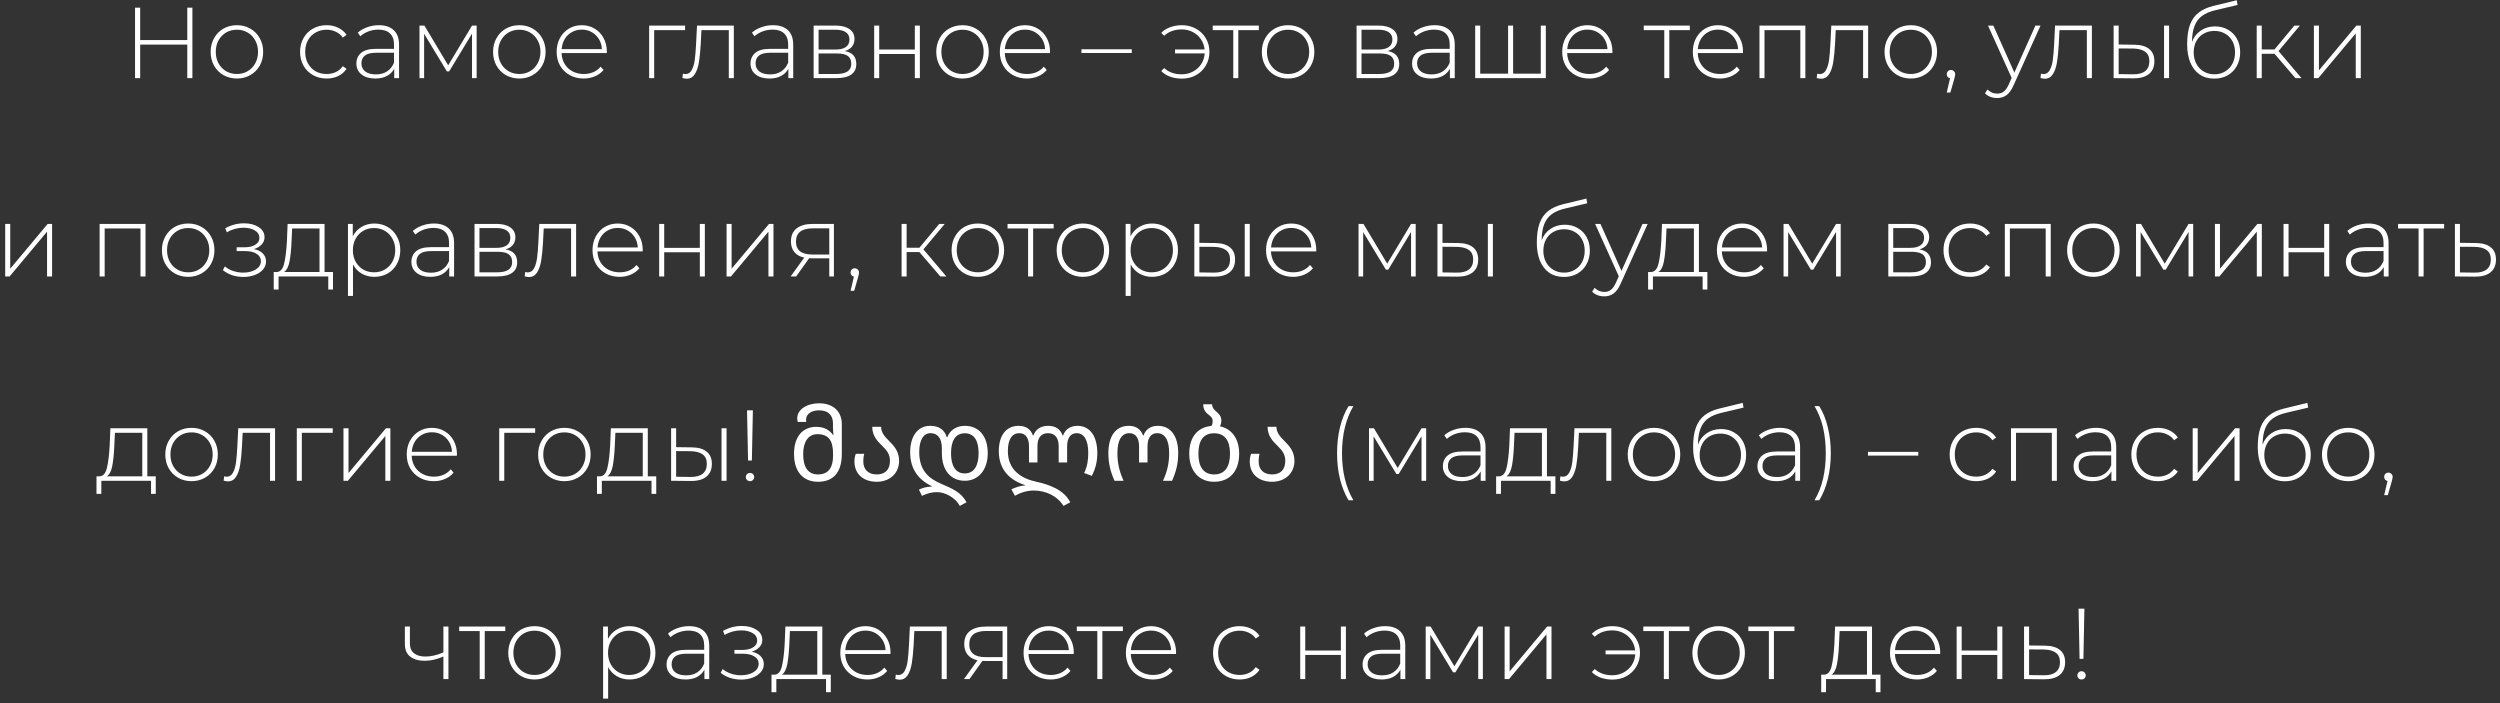 <?xml version="1.0" encoding="UTF-8"?> <svg xmlns="http://www.w3.org/2000/svg" width="416" height="117" viewBox="0 0 416 117" fill="none"><rect x="0" y="0" width="416" height="117" fill="#333333" stroke="none"/><path d="M32.016 1.279V13H31.162V7.424H23.326V13H22.472V1.279H23.326V6.671H31.162V1.279H32.016ZM39.422 13.067C38.596 13.067 37.848 12.877 37.178 12.498C36.519 12.118 36 11.594 35.621 10.924C35.241 10.243 35.051 9.478 35.051 8.63C35.051 7.781 35.241 7.022 35.621 6.353C36 5.672 36.519 5.141 37.178 4.762C37.848 4.382 38.596 4.193 39.422 4.193C40.248 4.193 40.99 4.382 41.649 4.762C42.319 5.141 42.843 5.672 43.223 6.353C43.602 7.022 43.792 7.781 43.792 8.63C43.792 9.478 43.602 10.243 43.223 10.924C42.843 11.594 42.319 12.118 41.649 12.498C40.99 12.877 40.248 13.067 39.422 13.067ZM39.422 12.313C40.092 12.313 40.689 12.157 41.213 11.845C41.749 11.532 42.168 11.097 42.469 10.539C42.782 9.98 42.938 9.344 42.938 8.63C42.938 7.915 42.782 7.279 42.469 6.721C42.168 6.163 41.749 5.727 41.213 5.415C40.689 5.102 40.092 4.946 39.422 4.946C38.752 4.946 38.149 5.102 37.613 5.415C37.089 5.727 36.67 6.163 36.358 6.721C36.056 7.279 35.906 7.915 35.906 8.63C35.906 9.344 36.056 9.98 36.358 10.539C36.67 11.097 37.089 11.532 37.613 11.845C38.149 12.157 38.752 12.313 39.422 12.313ZM54.352 13.067C53.504 13.067 52.745 12.877 52.075 12.498C51.405 12.118 50.88 11.594 50.501 10.924C50.121 10.243 49.932 9.478 49.932 8.63C49.932 7.77 50.121 7.006 50.501 6.336C50.88 5.655 51.405 5.13 52.075 4.762C52.745 4.382 53.504 4.193 54.352 4.193C55.055 4.193 55.692 4.332 56.261 4.611C56.841 4.879 57.31 5.275 57.667 5.8L57.048 6.252C56.735 5.817 56.345 5.493 55.876 5.281C55.418 5.058 54.91 4.946 54.352 4.946C53.671 4.946 53.057 5.102 52.51 5.415C51.974 5.716 51.55 6.146 51.238 6.704C50.936 7.262 50.786 7.904 50.786 8.63C50.786 9.355 50.936 9.997 51.238 10.555C51.55 11.114 51.974 11.549 52.51 11.861C53.057 12.163 53.671 12.313 54.352 12.313C54.91 12.313 55.418 12.207 55.876 11.995C56.345 11.772 56.735 11.443 57.048 11.007L57.667 11.46C57.31 11.984 56.841 12.386 56.261 12.665C55.692 12.933 55.055 13.067 54.352 13.067ZM63.036 4.193C64.119 4.193 64.951 4.472 65.531 5.03C66.112 5.577 66.402 6.386 66.402 7.458V13H65.598V11.443C65.319 11.956 64.912 12.358 64.376 12.648C63.84 12.927 63.198 13.067 62.45 13.067C61.479 13.067 60.709 12.838 60.14 12.38C59.581 11.923 59.302 11.32 59.302 10.572C59.302 9.847 59.559 9.26 60.073 8.814C60.597 8.356 61.429 8.127 62.568 8.127H65.565V7.424C65.565 6.609 65.341 5.99 64.895 5.566C64.46 5.141 63.818 4.929 62.969 4.929C62.389 4.929 61.831 5.03 61.295 5.231C60.77 5.432 60.324 5.7 59.955 6.034L59.537 5.432C59.972 5.041 60.497 4.74 61.111 4.527C61.725 4.304 62.367 4.193 63.036 4.193ZM62.568 12.38C63.293 12.38 63.907 12.213 64.409 11.878C64.923 11.543 65.308 11.058 65.565 10.421V8.78H62.584C61.725 8.78 61.1 8.937 60.709 9.249C60.329 9.562 60.14 9.992 60.14 10.539C60.14 11.108 60.352 11.56 60.776 11.895C61.2 12.219 61.797 12.38 62.568 12.38ZM79.314 4.26V13H78.544V5.599L74.743 11.878H74.358L70.574 5.616V13H69.803V4.26H70.624L74.576 10.873L78.544 4.26H79.314ZM86.417 13.067C85.591 13.067 84.843 12.877 84.173 12.498C83.514 12.118 82.995 11.594 82.616 10.924C82.236 10.243 82.046 9.478 82.046 8.63C82.046 7.781 82.236 7.022 82.616 6.353C82.995 5.672 83.514 5.141 84.173 4.762C84.843 4.382 85.591 4.193 86.417 4.193C87.243 4.193 87.985 4.382 88.644 4.762C89.313 5.141 89.838 5.672 90.218 6.353C90.597 7.022 90.787 7.781 90.787 8.63C90.787 9.478 90.597 10.243 90.218 10.924C89.838 11.594 89.313 12.118 88.644 12.498C87.985 12.877 87.243 13.067 86.417 13.067ZM86.417 12.313C87.087 12.313 87.684 12.157 88.208 11.845C88.744 11.532 89.163 11.097 89.464 10.539C89.777 9.98 89.933 9.344 89.933 8.63C89.933 7.915 89.777 7.279 89.464 6.721C89.163 6.163 88.744 5.727 88.208 5.415C87.684 5.102 87.087 4.946 86.417 4.946C85.747 4.946 85.144 5.102 84.608 5.415C84.084 5.727 83.665 6.163 83.353 6.721C83.051 7.279 82.9 7.915 82.9 8.63C82.9 9.344 83.051 9.98 83.353 10.539C83.665 11.097 84.084 11.532 84.608 11.845C85.144 12.157 85.747 12.313 86.417 12.313ZM100.965 8.831H93.447C93.469 9.512 93.642 10.12 93.966 10.656C94.289 11.181 94.725 11.588 95.272 11.878C95.83 12.168 96.455 12.313 97.147 12.313C97.716 12.313 98.241 12.213 98.721 12.012C99.212 11.8 99.62 11.493 99.943 11.091L100.429 11.644C100.049 12.101 99.569 12.453 98.989 12.699C98.419 12.944 97.8 13.067 97.13 13.067C96.26 13.067 95.484 12.877 94.803 12.498C94.122 12.118 93.586 11.594 93.195 10.924C92.816 10.254 92.626 9.489 92.626 8.63C92.626 7.781 92.805 7.022 93.162 6.353C93.53 5.672 94.033 5.141 94.669 4.762C95.305 4.382 96.019 4.193 96.812 4.193C97.605 4.193 98.314 4.382 98.939 4.762C99.575 5.13 100.072 5.649 100.429 6.319C100.797 6.989 100.981 7.748 100.981 8.596L100.965 8.831ZM96.812 4.929C96.198 4.929 95.646 5.069 95.154 5.348C94.663 5.616 94.267 6.001 93.966 6.503C93.675 6.994 93.508 7.553 93.463 8.178H100.161C100.127 7.553 99.96 6.994 99.659 6.503C99.357 6.012 98.961 5.627 98.47 5.348C97.979 5.069 97.426 4.929 96.812 4.929ZM113.995 5.013H108.855V13H108.017V4.26H113.995V5.013ZM122.109 4.26V13H121.272V5.013H116.718L116.6 7.34C116.533 8.546 116.433 9.556 116.299 10.371C116.165 11.186 115.936 11.845 115.613 12.347C115.289 12.849 114.842 13.101 114.273 13.101C114.106 13.101 113.866 13.061 113.553 12.983L113.637 12.263C113.815 12.308 113.949 12.33 114.039 12.33C114.507 12.33 114.865 12.101 115.11 11.644C115.356 11.186 115.523 10.617 115.613 9.936C115.702 9.255 115.774 8.367 115.83 7.273L115.981 4.26H122.109ZM128.623 4.193C129.706 4.193 130.538 4.472 131.118 5.03C131.699 5.577 131.989 6.386 131.989 7.458V13H131.185V11.443C130.906 11.956 130.499 12.358 129.963 12.648C129.427 12.927 128.785 13.067 128.037 13.067C127.066 13.067 126.296 12.838 125.726 12.38C125.168 11.923 124.889 11.32 124.889 10.572C124.889 9.847 125.146 9.26 125.659 8.814C126.184 8.356 127.016 8.127 128.154 8.127H131.152V7.424C131.152 6.609 130.928 5.99 130.482 5.566C130.046 5.141 129.405 4.929 128.556 4.929C127.976 4.929 127.418 5.03 126.882 5.231C126.357 5.432 125.911 5.7 125.542 6.034L125.124 5.432C125.559 5.041 126.084 4.74 126.698 4.527C127.312 4.304 127.953 4.193 128.623 4.193ZM128.154 12.38C128.88 12.38 129.494 12.213 129.996 11.878C130.51 11.543 130.895 11.058 131.152 10.421V8.78H128.171C127.312 8.78 126.686 8.937 126.296 9.249C125.916 9.562 125.726 9.992 125.726 10.539C125.726 11.108 125.939 11.56 126.363 11.895C126.787 12.219 127.384 12.38 128.154 12.38ZM140.564 8.496C141.848 8.719 142.49 9.439 142.49 10.656C142.49 11.415 142.211 11.995 141.653 12.397C141.106 12.799 140.28 13 139.174 13H135.39V4.26H139.074C140.045 4.26 140.804 4.455 141.351 4.846C141.909 5.225 142.188 5.772 142.188 6.487C142.188 7 142.043 7.43 141.753 7.776C141.474 8.111 141.078 8.351 140.564 8.496ZM136.211 8.245H139.024C139.772 8.245 140.347 8.105 140.748 7.826C141.15 7.536 141.351 7.123 141.351 6.587C141.351 6.04 141.15 5.633 140.748 5.365C140.358 5.086 139.783 4.946 139.024 4.946H136.211V8.245ZM139.158 12.313C140.821 12.313 141.653 11.75 141.653 10.622C141.653 10.031 141.463 9.595 141.083 9.316C140.704 9.037 140.107 8.898 139.292 8.898H136.211V12.313H139.158ZM145.463 4.26H146.3V8.245H152.228V4.26H153.065V13H152.228V8.981H146.3V13H145.463V4.26ZM160.163 13.067C159.337 13.067 158.589 12.877 157.919 12.498C157.261 12.118 156.742 11.594 156.362 10.924C155.983 10.243 155.793 9.478 155.793 8.63C155.793 7.781 155.983 7.022 156.362 6.353C156.742 5.672 157.261 5.141 157.919 4.762C158.589 4.382 159.337 4.193 160.163 4.193C160.989 4.193 161.731 4.382 162.39 4.762C163.06 5.141 163.584 5.672 163.964 6.353C164.344 7.022 164.533 7.781 164.533 8.63C164.533 9.478 164.344 10.243 163.964 10.924C163.584 11.594 163.06 12.118 162.39 12.498C161.731 12.877 160.989 13.067 160.163 13.067ZM160.163 12.313C160.833 12.313 161.43 12.157 161.955 11.845C162.491 11.532 162.909 11.097 163.211 10.539C163.523 9.98 163.679 9.344 163.679 8.63C163.679 7.915 163.523 7.279 163.211 6.721C162.909 6.163 162.491 5.727 161.955 5.415C161.43 5.102 160.833 4.946 160.163 4.946C159.493 4.946 158.891 5.102 158.355 5.415C157.83 5.727 157.411 6.163 157.099 6.721C156.797 7.279 156.647 7.915 156.647 8.63C156.647 9.344 156.797 9.98 157.099 10.539C157.411 11.097 157.83 11.532 158.355 11.845C158.891 12.157 159.493 12.313 160.163 12.313ZM174.711 8.831H167.193C167.215 9.512 167.388 10.12 167.712 10.656C168.036 11.181 168.471 11.588 169.018 11.878C169.576 12.168 170.201 12.313 170.893 12.313C171.463 12.313 171.987 12.213 172.467 12.012C172.958 11.8 173.366 11.493 173.69 11.091L174.175 11.644C173.796 12.101 173.316 12.453 172.735 12.699C172.166 12.944 171.546 13.067 170.877 13.067C170.006 13.067 169.23 12.877 168.549 12.498C167.868 12.118 167.332 11.594 166.942 10.924C166.562 10.254 166.372 9.489 166.372 8.63C166.372 7.781 166.551 7.022 166.908 6.353C167.277 5.672 167.779 5.141 168.415 4.762C169.051 4.382 169.766 4.193 170.558 4.193C171.351 4.193 172.06 4.382 172.685 4.762C173.321 5.13 173.818 5.649 174.175 6.319C174.544 6.989 174.728 7.748 174.728 8.596L174.711 8.831ZM170.558 4.929C169.945 4.929 169.392 5.069 168.901 5.348C168.41 5.616 168.013 6.001 167.712 6.503C167.422 6.994 167.254 7.553 167.21 8.178H173.907C173.874 7.553 173.706 6.994 173.405 6.503C173.104 6.012 172.707 5.627 172.216 5.348C171.725 5.069 171.172 4.929 170.558 4.929ZM179.955 8.194H188.328V8.814H179.955V8.194ZM196.68 4.193C197.54 4.193 198.316 4.388 199.008 4.779C199.7 5.158 200.247 5.688 200.649 6.369C201.05 7.039 201.251 7.793 201.251 8.63C201.251 9.467 201.05 10.226 200.649 10.907C200.247 11.588 199.7 12.124 199.008 12.514C198.316 12.894 197.54 13.084 196.68 13.084C195.977 13.084 195.324 12.978 194.721 12.766C194.129 12.553 193.633 12.241 193.231 11.828L193.716 11.326C194.476 12.018 195.452 12.364 196.647 12.364C197.328 12.364 197.947 12.213 198.505 11.912C199.075 11.61 199.532 11.197 199.878 10.673C200.224 10.137 200.42 9.54 200.464 8.881H195.525V8.228H200.448C200.381 7.592 200.174 7.022 199.828 6.52C199.482 6.007 199.03 5.61 198.472 5.331C197.925 5.041 197.316 4.896 196.647 4.896C195.463 4.896 194.487 5.247 193.716 5.951L193.231 5.465C193.633 5.052 194.129 4.74 194.721 4.527C195.324 4.304 195.977 4.193 196.68 4.193ZM209.47 5.013H206.054V13H205.217V5.013H201.801V4.26H209.47V5.013ZM214.336 13.067C213.51 13.067 212.762 12.877 212.093 12.498C211.434 12.118 210.915 11.594 210.535 10.924C210.156 10.243 209.966 9.478 209.966 8.63C209.966 7.781 210.156 7.022 210.535 6.353C210.915 5.672 211.434 5.141 212.093 4.762C212.762 4.382 213.51 4.193 214.336 4.193C215.162 4.193 215.905 4.382 216.563 4.762C217.233 5.141 217.758 5.672 218.137 6.353C218.517 7.022 218.707 7.781 218.707 8.63C218.707 9.478 218.517 10.243 218.137 10.924C217.758 11.594 217.233 12.118 216.563 12.498C215.905 12.877 215.162 13.067 214.336 13.067ZM214.336 12.313C215.006 12.313 215.603 12.157 216.128 11.845C216.664 11.532 217.082 11.097 217.384 10.539C217.696 9.98 217.853 9.344 217.853 8.63C217.853 7.915 217.696 7.279 217.384 6.721C217.082 6.163 216.664 5.727 216.128 5.415C215.603 5.102 215.006 4.946 214.336 4.946C213.667 4.946 213.064 5.102 212.528 5.415C212.003 5.727 211.585 6.163 211.272 6.721C210.971 7.279 210.82 7.915 210.82 8.63C210.82 9.344 210.971 9.98 211.272 10.539C211.585 11.097 212.003 11.532 212.528 11.845C213.064 12.157 213.667 12.313 214.336 12.313ZM230.908 8.496C232.191 8.719 232.833 9.439 232.833 10.656C232.833 11.415 232.554 11.995 231.996 12.397C231.449 12.799 230.623 13 229.518 13H225.734V4.26H229.417C230.389 4.26 231.148 4.455 231.695 4.846C232.253 5.225 232.532 5.772 232.532 6.487C232.532 7 232.387 7.43 232.097 7.776C231.817 8.111 231.421 8.351 230.908 8.496ZM226.554 8.245H229.367C230.115 8.245 230.69 8.105 231.092 7.826C231.494 7.536 231.695 7.123 231.695 6.587C231.695 6.04 231.494 5.633 231.092 5.365C230.701 5.086 230.126 4.946 229.367 4.946H226.554V8.245ZM229.501 12.313C231.164 12.313 231.996 11.75 231.996 10.622C231.996 10.031 231.806 9.595 231.427 9.316C231.047 9.037 230.45 8.898 229.635 8.898H226.554V12.313H229.501ZM238.703 4.193C239.786 4.193 240.618 4.472 241.198 5.03C241.778 5.577 242.069 6.386 242.069 7.458V13H241.265V11.443C240.986 11.956 240.578 12.358 240.043 12.648C239.507 12.927 238.865 13.067 238.117 13.067C237.146 13.067 236.376 12.838 235.806 12.38C235.248 11.923 234.969 11.32 234.969 10.572C234.969 9.847 235.226 9.26 235.739 8.814C236.264 8.356 237.096 8.127 238.234 8.127H241.231V7.424C241.231 6.609 241.008 5.99 240.562 5.566C240.126 5.141 239.485 4.929 238.636 4.929C238.056 4.929 237.498 5.03 236.962 5.231C236.437 5.432 235.991 5.7 235.622 6.034L235.204 5.432C235.639 5.041 236.164 4.74 236.778 4.527C237.391 4.304 238.033 4.193 238.703 4.193ZM238.234 12.38C238.96 12.38 239.574 12.213 240.076 11.878C240.59 11.543 240.975 11.058 241.231 10.421V8.78H238.251C237.391 8.78 236.766 8.937 236.376 9.249C235.996 9.562 235.806 9.992 235.806 10.539C235.806 11.108 236.018 11.56 236.443 11.895C236.867 12.219 237.464 12.38 238.234 12.38ZM257.225 4.26V13H245.47V4.26H246.307V12.263H250.946V4.26H251.783V12.263H256.387V4.26H257.225ZM268.292 8.831H260.774C260.796 9.512 260.969 10.12 261.293 10.656C261.617 11.181 262.052 11.588 262.599 11.878C263.157 12.168 263.782 12.313 264.474 12.313C265.044 12.313 265.568 12.213 266.048 12.012C266.54 11.8 266.947 11.493 267.271 11.091L267.756 11.644C267.377 12.101 266.897 12.453 266.316 12.699C265.747 12.944 265.127 13.067 264.458 13.067C263.587 13.067 262.811 12.877 262.13 12.498C261.449 12.118 260.913 11.594 260.523 10.924C260.143 10.254 259.953 9.489 259.953 8.63C259.953 7.781 260.132 7.022 260.489 6.353C260.858 5.672 261.36 5.141 261.996 4.762C262.633 4.382 263.347 4.193 264.14 4.193C264.932 4.193 265.641 4.382 266.266 4.762C266.902 5.13 267.399 5.649 267.756 6.319C268.125 6.989 268.309 7.748 268.309 8.596L268.292 8.831ZM264.14 4.929C263.526 4.929 262.973 5.069 262.482 5.348C261.991 5.616 261.594 6.001 261.293 6.503C261.003 6.994 260.835 7.553 260.791 8.178H267.488C267.455 7.553 267.287 6.994 266.986 6.503C266.685 6.012 266.288 5.627 265.797 5.348C265.306 5.069 264.753 4.929 264.14 4.929ZM281.189 5.013H277.773V13H276.936V5.013H273.52V4.26H281.189V5.013ZM290.024 8.831H282.505C282.528 9.512 282.701 10.12 283.024 10.656C283.348 11.181 283.784 11.588 284.33 11.878C284.889 12.168 285.514 12.313 286.206 12.313C286.775 12.313 287.3 12.213 287.78 12.012C288.271 11.8 288.678 11.493 289.002 11.091L289.488 11.644C289.108 12.101 288.628 12.453 288.048 12.699C287.478 12.944 286.859 13.067 286.189 13.067C285.318 13.067 284.543 12.877 283.862 12.498C283.181 12.118 282.645 11.594 282.254 10.924C281.875 10.254 281.685 9.489 281.685 8.63C281.685 7.781 281.864 7.022 282.221 6.353C282.589 5.672 283.091 5.141 283.728 4.762C284.364 4.382 285.078 4.193 285.871 4.193C286.664 4.193 287.372 4.382 287.997 4.762C288.634 5.13 289.13 5.649 289.488 6.319C289.856 6.989 290.04 7.748 290.04 8.596L290.024 8.831ZM285.871 4.929C285.257 4.929 284.704 5.069 284.213 5.348C283.722 5.616 283.326 6.001 283.024 6.503C282.734 6.994 282.567 7.553 282.522 8.178H289.22C289.186 7.553 289.019 6.994 288.717 6.503C288.416 6.012 288.02 5.627 287.529 5.348C287.037 5.069 286.485 4.929 285.871 4.929ZM300.411 4.26V13H299.574V5.013H293.613V13H292.776V4.26H300.411ZM310.857 4.26V13H310.02V5.013H305.466L305.349 7.34C305.282 8.546 305.181 9.556 305.047 10.371C304.913 11.186 304.684 11.845 304.361 12.347C304.037 12.849 303.59 13.101 303.021 13.101C302.854 13.101 302.614 13.061 302.301 12.983L302.385 12.263C302.564 12.308 302.697 12.33 302.787 12.33C303.256 12.33 303.613 12.101 303.858 11.644C304.104 11.186 304.271 10.617 304.361 9.936C304.45 9.255 304.523 8.367 304.578 7.273L304.729 4.26H310.857ZM317.957 13.067C317.131 13.067 316.383 12.877 315.714 12.498C315.055 12.118 314.536 11.594 314.156 10.924C313.777 10.243 313.587 9.478 313.587 8.63C313.587 7.781 313.777 7.022 314.156 6.353C314.536 5.672 315.055 5.141 315.714 4.762C316.383 4.382 317.131 4.193 317.957 4.193C318.783 4.193 319.526 4.382 320.184 4.762C320.854 5.141 321.379 5.672 321.758 6.353C322.138 7.022 322.328 7.781 322.328 8.63C322.328 9.478 322.138 10.243 321.758 10.924C321.379 11.594 320.854 12.118 320.184 12.498C319.526 12.877 318.783 13.067 317.957 13.067ZM317.957 12.313C318.627 12.313 319.224 12.157 319.749 11.845C320.285 11.532 320.703 11.097 321.005 10.539C321.317 9.98 321.474 9.344 321.474 8.63C321.474 7.915 321.317 7.279 321.005 6.721C320.703 6.163 320.285 5.727 319.749 5.415C319.224 5.102 318.627 4.946 317.957 4.946C317.288 4.946 316.685 5.102 316.149 5.415C315.624 5.727 315.206 6.163 314.893 6.721C314.592 7.279 314.441 7.915 314.441 8.63C314.441 9.344 314.592 9.98 314.893 10.539C315.206 11.097 315.624 11.532 316.149 11.845C316.685 12.157 317.288 12.313 317.957 12.313ZM324.642 11.644C324.843 11.644 325.011 11.716 325.145 11.861C325.279 11.995 325.346 12.157 325.346 12.347C325.346 12.459 325.329 12.576 325.295 12.699C325.273 12.821 325.239 12.961 325.195 13.117L324.542 15.394H323.939L324.492 13.034C324.324 12.989 324.19 12.911 324.09 12.799C323.989 12.676 323.939 12.526 323.939 12.347C323.939 12.146 324.006 11.979 324.14 11.845C324.274 11.711 324.441 11.644 324.642 11.644ZM339.545 4.26L335.058 14.189C334.723 14.959 334.332 15.506 333.886 15.83C333.45 16.154 332.931 16.315 332.328 16.315C331.927 16.315 331.547 16.248 331.19 16.114C330.844 15.98 330.548 15.785 330.302 15.528L330.721 14.892C331.167 15.35 331.709 15.579 332.345 15.579C332.769 15.579 333.132 15.461 333.434 15.227C333.735 14.993 334.014 14.591 334.271 14.021L334.74 12.966L330.805 4.26H331.692L335.192 12.079L338.691 4.26H339.545ZM348.09 4.26V13H347.253V5.013H342.699L342.582 7.34C342.515 8.546 342.414 9.556 342.28 10.371C342.146 11.186 341.917 11.845 341.594 12.347C341.27 12.849 340.823 13.101 340.254 13.101C340.087 13.101 339.847 13.061 339.534 12.983L339.618 12.263C339.796 12.308 339.93 12.33 340.02 12.33C340.489 12.33 340.846 12.101 341.091 11.644C341.337 11.186 341.504 10.617 341.594 9.936C341.683 9.255 341.756 8.367 341.811 7.273L341.962 4.26H348.09ZM355.157 7.441C356.24 7.452 357.066 7.692 357.635 8.161C358.204 8.619 358.489 9.294 358.489 10.187C358.489 11.114 358.188 11.822 357.585 12.313C356.982 12.805 356.111 13.045 354.973 13.034L351.708 13V4.26H352.545V7.407L355.157 7.441ZM360.096 4.26H360.934V13H360.096V4.26ZM354.939 12.364C355.832 12.375 356.508 12.196 356.965 11.828C357.423 11.46 357.652 10.913 357.652 10.187C357.652 9.484 357.428 8.965 356.982 8.63C356.535 8.284 355.855 8.1 354.939 8.077L352.545 8.06V12.33L354.939 12.364ZM368.579 4.393C369.394 4.393 370.114 4.578 370.739 4.946C371.376 5.303 371.872 5.806 372.23 6.453C372.587 7.1 372.765 7.848 372.765 8.697C372.765 9.545 372.581 10.304 372.213 10.974C371.856 11.633 371.348 12.152 370.689 12.531C370.042 12.899 369.299 13.084 368.462 13.084C367.502 13.084 366.682 12.849 366.001 12.38C365.331 11.912 364.818 11.247 364.46 10.388C364.114 9.528 363.941 8.524 363.941 7.374C363.941 6.068 364.098 4.985 364.41 4.126C364.734 3.266 365.214 2.591 365.85 2.1C366.498 1.597 367.324 1.223 368.328 0.978L372.196 0.04L372.33 0.827L368.646 1.698C367.742 1.91 367.005 2.222 366.436 2.635C365.878 3.037 365.459 3.59 365.18 4.293C364.901 4.996 364.756 5.895 364.745 6.989C365.035 6.185 365.521 5.554 366.202 5.097C366.883 4.628 367.675 4.393 368.579 4.393ZM368.479 12.364C369.138 12.364 369.729 12.207 370.254 11.895C370.778 11.582 371.186 11.153 371.476 10.606C371.766 10.047 371.911 9.417 371.911 8.713C371.911 8.01 371.766 7.391 371.476 6.855C371.186 6.308 370.778 5.889 370.254 5.599C369.74 5.298 369.149 5.147 368.479 5.147C367.809 5.147 367.212 5.298 366.687 5.599C366.163 5.889 365.755 6.308 365.465 6.855C365.175 7.391 365.03 8.01 365.03 8.713C365.03 9.417 365.175 10.047 365.465 10.606C365.755 11.153 366.163 11.582 366.687 11.895C367.212 12.207 367.809 12.364 368.479 12.364ZM378.479 8.948H376.353V13H375.516V4.26H376.353V8.228H378.479L381.778 4.26H382.699L379.149 8.496L382.967 13H381.962L378.479 8.948ZM385.032 4.26H385.87V11.711L392.098 4.26H392.835V13H391.998V5.549L385.769 13H385.032V4.26ZM0.864 37.26H1.702V44.711L7.931 37.26H8.667V46H7.83V38.549L1.601 46H0.864V37.26ZM24.214 37.26V46H23.377V38.013H17.416V46H16.578V37.26H24.214ZM31.311 46.067C30.485 46.067 29.737 45.877 29.068 45.498C28.409 45.118 27.89 44.593 27.51 43.924C27.131 43.243 26.941 42.478 26.941 41.63C26.941 40.781 27.131 40.022 27.51 39.353C27.89 38.672 28.409 38.141 29.068 37.762C29.737 37.382 30.485 37.193 31.311 37.193C32.137 37.193 32.88 37.382 33.538 37.762C34.208 38.141 34.733 38.672 35.112 39.353C35.492 40.022 35.681 40.781 35.681 41.63C35.681 42.478 35.492 43.243 35.112 43.924C34.733 44.593 34.208 45.118 33.538 45.498C32.88 45.877 32.137 46.067 31.311 46.067ZM31.311 45.313C31.981 45.313 32.578 45.157 33.103 44.845C33.639 44.532 34.057 44.097 34.359 43.539C34.671 42.98 34.828 42.344 34.828 41.63C34.828 40.915 34.671 40.279 34.359 39.721C34.057 39.163 33.639 38.727 33.103 38.415C32.578 38.102 31.981 37.946 31.311 37.946C30.642 37.946 30.039 38.102 29.503 38.415C28.978 38.727 28.56 39.163 28.247 39.721C27.946 40.279 27.795 40.915 27.795 41.63C27.795 42.344 27.946 42.98 28.247 43.539C28.56 44.097 28.978 44.532 29.503 44.845C30.039 45.157 30.642 45.313 31.311 45.313ZM42.243 41.446C42.891 41.568 43.388 41.814 43.733 42.182C44.091 42.539 44.269 42.98 44.269 43.505C44.269 44.019 44.096 44.471 43.75 44.861C43.415 45.252 42.958 45.553 42.377 45.766C41.797 45.978 41.166 46.084 40.485 46.084C39.86 46.084 39.246 45.989 38.643 45.799C38.052 45.598 37.533 45.313 37.086 44.945L37.421 44.326C37.812 44.66 38.275 44.917 38.811 45.096C39.358 45.274 39.91 45.364 40.468 45.364C41.294 45.364 41.992 45.191 42.561 44.845C43.131 44.487 43.415 44.019 43.415 43.438C43.415 42.925 43.175 42.523 42.695 42.233C42.227 41.931 41.59 41.781 40.786 41.781H39.38V41.144H40.753C41.456 41.144 42.031 41.005 42.478 40.726C42.935 40.447 43.164 40.073 43.164 39.604C43.164 39.057 42.913 38.638 42.411 38.348C41.92 38.047 41.289 37.896 40.519 37.896C39.536 37.896 38.61 38.147 37.739 38.649L37.488 37.98C38.47 37.433 39.514 37.159 40.619 37.159C41.59 37.159 42.4 37.371 43.047 37.795C43.694 38.208 44.018 38.772 44.018 39.486C44.018 39.944 43.856 40.346 43.533 40.692C43.209 41.038 42.779 41.289 42.243 41.446ZM55.41 45.263V48.177H54.623V46H46.352V48.177H45.548V45.263H46.067C46.659 45.23 47.061 44.772 47.273 43.89C47.496 42.997 47.652 41.747 47.742 40.139L47.859 37.26H54.004V45.263H55.41ZM48.512 40.19C48.456 41.518 48.344 42.623 48.177 43.505C48.009 44.387 47.708 44.973 47.273 45.263H53.167V38.013H48.612L48.512 40.19ZM62.287 37.193C63.102 37.193 63.838 37.382 64.497 37.762C65.156 38.141 65.669 38.666 66.037 39.336C66.417 40.006 66.607 40.77 66.607 41.63C66.607 42.489 66.417 43.26 66.037 43.941C65.669 44.61 65.156 45.135 64.497 45.514C63.838 45.883 63.102 46.067 62.287 46.067C61.517 46.067 60.819 45.888 60.194 45.531C59.569 45.163 59.083 44.655 58.737 44.007V49.248H57.9V37.26H58.703V39.319C59.05 38.649 59.535 38.13 60.16 37.762C60.797 37.382 61.505 37.193 62.287 37.193ZM62.236 45.313C62.906 45.313 63.509 45.157 64.045 44.845C64.581 44.532 64.999 44.097 65.301 43.539C65.613 42.98 65.769 42.344 65.769 41.63C65.769 40.915 65.613 40.279 65.301 39.721C64.999 39.163 64.581 38.727 64.045 38.415C63.509 38.102 62.906 37.946 62.236 37.946C61.567 37.946 60.964 38.102 60.428 38.415C59.904 38.727 59.485 39.163 59.172 39.721C58.871 40.279 58.72 40.915 58.72 41.63C58.72 42.344 58.871 42.98 59.172 43.539C59.485 44.097 59.904 44.532 60.428 44.845C60.964 45.157 61.567 45.313 62.236 45.313ZM72.193 37.193C73.276 37.193 74.108 37.472 74.688 38.03C75.269 38.577 75.559 39.386 75.559 40.458V46H74.755V44.443C74.476 44.956 74.069 45.358 73.533 45.648C72.997 45.927 72.355 46.067 71.607 46.067C70.636 46.067 69.866 45.838 69.296 45.38C68.738 44.923 68.459 44.32 68.459 43.572C68.459 42.846 68.716 42.261 69.23 41.814C69.754 41.356 70.586 41.127 71.724 41.127H74.722V40.424C74.722 39.609 74.498 38.99 74.052 38.566C73.617 38.141 72.975 37.929 72.126 37.929C71.546 37.929 70.988 38.03 70.452 38.231C69.927 38.432 69.481 38.7 69.112 39.034L68.694 38.432C69.129 38.041 69.654 37.739 70.268 37.527C70.882 37.304 71.523 37.193 72.193 37.193ZM71.724 45.38C72.45 45.38 73.064 45.213 73.566 44.878C74.08 44.543 74.465 44.058 74.722 43.421V41.781H71.741C70.882 41.781 70.257 41.937 69.866 42.249C69.486 42.562 69.296 42.992 69.296 43.539C69.296 44.108 69.509 44.56 69.933 44.895C70.357 45.219 70.954 45.38 71.724 45.38ZM84.134 41.496C85.418 41.719 86.06 42.439 86.06 43.656C86.06 44.415 85.781 44.995 85.223 45.397C84.676 45.799 83.85 46 82.745 46H78.96V37.26H82.644C83.615 37.26 84.374 37.455 84.921 37.846C85.48 38.225 85.759 38.772 85.759 39.486C85.759 40 85.613 40.43 85.323 40.776C85.044 41.111 84.648 41.351 84.134 41.496ZM79.781 41.245H82.594C83.342 41.245 83.917 41.105 84.319 40.826C84.72 40.536 84.921 40.123 84.921 39.587C84.921 39.04 84.72 38.633 84.319 38.365C83.928 38.086 83.353 37.946 82.594 37.946H79.781V41.245ZM82.728 45.313C84.391 45.313 85.223 44.75 85.223 43.622C85.223 43.031 85.033 42.595 84.653 42.316C84.274 42.037 83.677 41.898 82.862 41.898H79.781V45.313H82.728ZM95.865 37.26V46H95.028V38.013H90.473L90.356 40.34C90.289 41.546 90.188 42.556 90.055 43.371C89.921 44.186 89.692 44.845 89.368 45.347C89.044 45.849 88.598 46.1 88.028 46.1C87.861 46.1 87.621 46.061 87.308 45.983L87.392 45.263C87.571 45.308 87.705 45.33 87.794 45.33C88.263 45.33 88.62 45.101 88.866 44.644C89.111 44.186 89.279 43.617 89.368 42.936C89.457 42.255 89.53 41.367 89.586 40.273L89.736 37.26H95.865ZM106.933 41.831H99.415C99.437 42.512 99.61 43.12 99.934 43.656C100.258 44.181 100.693 44.588 101.24 44.878C101.798 45.168 102.423 45.313 103.115 45.313C103.685 45.313 104.209 45.213 104.689 45.012C105.18 44.8 105.588 44.493 105.912 44.091L106.397 44.644C106.018 45.101 105.538 45.453 104.957 45.699C104.388 45.944 103.768 46.067 103.099 46.067C102.228 46.067 101.452 45.877 100.771 45.498C100.09 45.118 99.554 44.593 99.164 43.924C98.784 43.254 98.594 42.489 98.594 41.63C98.594 40.781 98.773 40.022 99.13 39.353C99.499 38.672 100.001 38.141 100.637 37.762C101.273 37.382 101.988 37.193 102.78 37.193C103.573 37.193 104.282 37.382 104.907 37.762C105.543 38.13 106.04 38.649 106.397 39.319C106.766 39.989 106.95 40.748 106.95 41.596L106.933 41.831ZM102.78 37.929C102.167 37.929 101.614 38.069 101.123 38.348C100.632 38.616 100.235 39.001 99.934 39.503C99.644 39.994 99.476 40.553 99.432 41.178H106.129C106.096 40.553 105.928 39.994 105.627 39.503C105.326 39.012 104.929 38.627 104.438 38.348C103.947 38.069 103.394 37.929 102.78 37.929ZM109.685 37.26H110.523V41.245H116.45V37.26H117.287V46H116.45V41.981H110.523V46H109.685V37.26ZM120.903 37.26H121.74V44.711L127.969 37.26H128.705V46H127.868V38.549L121.639 46H120.903V37.26ZM138.763 37.26V46H137.992V42.986H135.079C134.878 42.986 134.733 42.98 134.644 42.969L132.484 46H131.563L133.823 42.869C133.109 42.713 132.562 42.406 132.182 41.948C131.803 41.49 131.613 40.899 131.613 40.173C131.613 39.213 131.931 38.487 132.567 37.996C133.215 37.505 134.097 37.26 135.213 37.26H138.763ZM132.45 40.206C132.45 41.635 133.354 42.35 135.163 42.35H137.992V37.996H135.263C133.388 37.996 132.45 38.733 132.45 40.206ZM142.239 44.644C142.439 44.644 142.607 44.716 142.741 44.861C142.875 44.995 142.942 45.157 142.942 45.347C142.942 45.459 142.925 45.576 142.892 45.699C142.869 45.821 142.836 45.961 142.791 46.117L142.138 48.394H141.535L142.088 46.033C141.92 45.989 141.786 45.911 141.686 45.799C141.586 45.676 141.535 45.526 141.535 45.347C141.535 45.146 141.602 44.979 141.736 44.845C141.87 44.711 142.038 44.644 142.239 44.644ZM152.989 41.948H150.862V46H150.025V37.26H150.862V41.228H152.989L156.287 37.26H157.208L153.659 41.496L157.476 46H156.472L152.989 41.948ZM162.714 46.067C161.888 46.067 161.14 45.877 160.47 45.498C159.812 45.118 159.293 44.593 158.913 43.924C158.533 43.243 158.344 42.478 158.344 41.63C158.344 40.781 158.533 40.022 158.913 39.353C159.293 38.672 159.812 38.141 160.47 37.762C161.14 37.382 161.888 37.193 162.714 37.193C163.54 37.193 164.282 37.382 164.941 37.762C165.611 38.141 166.135 38.672 166.515 39.353C166.894 40.022 167.084 40.781 167.084 41.63C167.084 42.478 166.894 43.243 166.515 43.924C166.135 44.593 165.611 45.118 164.941 45.498C164.282 45.877 163.54 46.067 162.714 46.067ZM162.714 45.313C163.384 45.313 163.981 45.157 164.506 44.845C165.041 44.532 165.46 44.097 165.761 43.539C166.074 42.98 166.23 42.344 166.23 41.63C166.23 40.915 166.074 40.279 165.761 39.721C165.46 39.163 165.041 38.727 164.506 38.415C163.981 38.102 163.384 37.946 162.714 37.946C162.044 37.946 161.441 38.102 160.906 38.415C160.381 38.727 159.962 39.163 159.65 39.721C159.348 40.279 159.198 40.915 159.198 41.63C159.198 42.344 159.348 42.98 159.65 43.539C159.962 44.097 160.381 44.532 160.906 44.845C161.441 45.157 162.044 45.313 162.714 45.313ZM175.327 38.013H171.912V46H171.074V38.013H167.659V37.26H175.327V38.013ZM180.194 46.067C179.368 46.067 178.62 45.877 177.95 45.498C177.292 45.118 176.773 44.593 176.393 43.924C176.013 43.243 175.824 42.478 175.824 41.63C175.824 40.781 176.013 40.022 176.393 39.353C176.773 38.672 177.292 38.141 177.95 37.762C178.62 37.382 179.368 37.193 180.194 37.193C181.02 37.193 181.762 37.382 182.421 37.762C183.091 38.141 183.615 38.672 183.995 39.353C184.374 40.022 184.564 40.781 184.564 41.63C184.564 42.478 184.374 43.243 183.995 43.924C183.615 44.593 183.091 45.118 182.421 45.498C181.762 45.877 181.02 46.067 180.194 46.067ZM180.194 45.313C180.864 45.313 181.461 45.157 181.986 44.845C182.521 44.532 182.94 44.097 183.241 43.539C183.554 42.98 183.71 42.344 183.71 41.63C183.71 40.915 183.554 40.279 183.241 39.721C182.94 39.163 182.521 38.727 181.986 38.415C181.461 38.102 180.864 37.946 180.194 37.946C179.524 37.946 178.921 38.102 178.386 38.415C177.861 38.727 177.442 39.163 177.13 39.721C176.828 40.279 176.678 40.915 176.678 41.63C176.678 42.344 176.828 42.98 177.13 43.539C177.442 44.097 177.861 44.532 178.386 44.845C178.921 45.157 179.524 45.313 180.194 45.313ZM191.694 37.193C192.509 37.193 193.246 37.382 193.905 37.762C194.563 38.141 195.077 38.666 195.445 39.336C195.825 40.006 196.014 40.77 196.014 41.63C196.014 42.489 195.825 43.26 195.445 43.941C195.077 44.61 194.563 45.135 193.905 45.514C193.246 45.883 192.509 46.067 191.694 46.067C190.924 46.067 190.227 45.888 189.601 45.531C188.976 45.163 188.491 44.655 188.145 44.007V49.248H187.307V37.26H188.111V39.319C188.457 38.649 188.943 38.13 189.568 37.762C190.204 37.382 190.913 37.193 191.694 37.193ZM191.644 45.313C192.314 45.313 192.917 45.157 193.453 44.845C193.988 44.532 194.407 44.097 194.708 43.539C195.021 42.98 195.177 42.344 195.177 41.63C195.177 40.915 195.021 40.279 194.708 39.721C194.407 39.163 193.988 38.727 193.453 38.415C192.917 38.102 192.314 37.946 191.644 37.946C190.974 37.946 190.372 38.102 189.836 38.415C189.311 38.727 188.893 39.163 188.58 39.721C188.279 40.279 188.128 40.915 188.128 41.63C188.128 42.344 188.279 42.98 188.58 43.539C188.893 44.097 189.311 44.532 189.836 44.845C190.372 45.157 190.974 45.313 191.644 45.313ZM202.186 40.441C203.269 40.452 204.095 40.692 204.664 41.161C205.234 41.619 205.518 42.294 205.518 43.187C205.518 44.114 205.217 44.822 204.614 45.313C204.011 45.805 203.141 46.045 202.002 46.033L198.737 46V37.26H199.574V40.407L202.186 40.441ZM207.126 37.26H207.963V46H207.126V37.26ZM201.969 45.364C202.862 45.375 203.537 45.196 203.995 44.828C204.452 44.459 204.681 43.913 204.681 43.187C204.681 42.484 204.458 41.965 204.011 41.63C203.565 41.284 202.884 41.099 201.969 41.077L199.574 41.06V45.33L201.969 45.364ZM219.008 41.831H211.49C211.512 42.512 211.685 43.12 212.009 43.656C212.333 44.181 212.768 44.588 213.315 44.878C213.873 45.168 214.498 45.313 215.19 45.313C215.76 45.313 216.284 45.213 216.764 45.012C217.255 44.8 217.663 44.493 217.986 44.091L218.472 44.644C218.093 45.101 217.613 45.453 217.032 45.699C216.463 45.944 215.843 46.067 215.173 46.067C214.303 46.067 213.527 45.877 212.846 45.498C212.165 45.118 211.629 44.593 211.239 43.924C210.859 43.254 210.669 42.489 210.669 41.63C210.669 40.781 210.848 40.022 211.205 39.353C211.573 38.672 212.076 38.141 212.712 37.762C213.348 37.382 214.063 37.193 214.855 37.193C215.648 37.193 216.357 37.382 216.982 37.762C217.618 38.13 218.115 38.649 218.472 39.319C218.84 39.989 219.025 40.748 219.025 41.596L219.008 41.831ZM214.855 37.929C214.241 37.929 213.689 38.069 213.198 38.348C212.706 38.616 212.31 39.001 212.009 39.503C211.719 39.994 211.551 40.553 211.506 41.178H218.204C218.171 40.553 218.003 39.994 217.702 39.503C217.4 39.012 217.004 38.627 216.513 38.348C216.022 38.069 215.469 37.929 214.855 37.929ZM235.571 37.26V46H234.801V38.599L231 44.878H230.615L226.831 38.616V46H226.061V37.26H226.881L230.833 43.873L234.801 37.26H235.571ZM242.64 40.441C243.723 40.452 244.549 40.692 245.119 41.161C245.688 41.619 245.973 42.294 245.973 43.187C245.973 44.114 245.671 44.822 245.068 45.313C244.466 45.805 243.595 46.045 242.456 46.033L239.191 46V37.26H240.028V40.407L242.64 40.441ZM247.58 37.26H248.417V46H247.58V37.26ZM242.423 45.364C243.316 45.375 243.991 45.196 244.449 44.828C244.907 44.459 245.135 43.913 245.135 43.187C245.135 42.484 244.912 41.965 244.466 41.63C244.019 41.284 243.338 41.099 242.423 41.077L240.028 41.06V45.33L242.423 45.364ZM260.364 37.394C261.178 37.394 261.898 37.578 262.524 37.946C263.16 38.303 263.657 38.806 264.014 39.453C264.371 40.1 264.55 40.848 264.55 41.697C264.55 42.545 264.365 43.304 263.997 43.974C263.64 44.633 263.132 45.152 262.473 45.531C261.826 45.9 261.084 46.084 260.246 46.084C259.286 46.084 258.466 45.849 257.785 45.38C257.115 44.912 256.602 44.247 256.244 43.388C255.898 42.528 255.725 41.524 255.725 40.374C255.725 39.068 255.882 37.985 256.194 37.126C256.518 36.266 256.998 35.591 257.634 35.099C258.282 34.597 259.108 34.223 260.112 33.978L263.98 33.04L264.114 33.827L260.431 34.698C259.526 34.91 258.79 35.222 258.22 35.635C257.662 36.037 257.244 36.59 256.964 37.293C256.685 37.996 256.54 38.895 256.529 39.989C256.819 39.185 257.305 38.554 257.986 38.097C258.667 37.628 259.459 37.394 260.364 37.394ZM260.263 45.364C260.922 45.364 261.513 45.207 262.038 44.895C262.563 44.582 262.97 44.153 263.26 43.606C263.551 43.047 263.696 42.417 263.696 41.714C263.696 41.01 263.551 40.391 263.26 39.855C262.97 39.308 262.563 38.889 262.038 38.599C261.524 38.298 260.933 38.147 260.263 38.147C259.593 38.147 258.996 38.298 258.471 38.599C257.947 38.889 257.539 39.308 257.249 39.855C256.959 40.391 256.814 41.01 256.814 41.714C256.814 42.417 256.959 43.047 257.249 43.606C257.539 44.153 257.947 44.582 258.471 44.895C258.996 45.207 259.593 45.364 260.263 45.364ZM274.171 37.26L269.683 47.189C269.348 47.959 268.958 48.506 268.511 48.83C268.076 49.154 267.557 49.315 266.954 49.315C266.552 49.315 266.173 49.248 265.815 49.114C265.469 48.98 265.174 48.785 264.928 48.528L265.347 47.892C265.793 48.35 266.335 48.579 266.971 48.579C267.395 48.579 267.758 48.461 268.059 48.227C268.361 47.993 268.64 47.591 268.896 47.021L269.365 45.967L265.43 37.26H266.318L269.817 45.079L273.317 37.26H274.171ZM284.106 45.263V48.177H283.319V46H275.047V48.177H274.244V45.263H274.763C275.354 45.23 275.756 44.772 275.968 43.89C276.191 42.997 276.348 41.747 276.437 40.139L276.554 37.26H282.699V45.263H284.106ZM277.207 40.19C277.151 41.518 277.04 42.623 276.872 43.505C276.705 44.387 276.404 44.973 275.968 45.263H281.862V38.013H277.308L277.207 40.19ZM294.03 41.831H286.512C286.534 42.512 286.707 43.12 287.031 43.656C287.354 44.181 287.79 44.588 288.337 44.878C288.895 45.168 289.52 45.313 290.212 45.313C290.781 45.313 291.306 45.213 291.786 45.012C292.277 44.8 292.685 44.493 293.008 44.091L293.494 44.644C293.114 45.101 292.634 45.453 292.054 45.699C291.485 45.944 290.865 46.067 290.195 46.067C289.325 46.067 288.549 45.877 287.868 45.498C287.187 45.118 286.651 44.593 286.26 43.924C285.881 43.254 285.691 42.489 285.691 41.63C285.691 40.781 285.87 40.022 286.227 39.353C286.595 38.672 287.098 38.141 287.734 37.762C288.37 37.382 289.085 37.193 289.877 37.193C290.67 37.193 291.379 37.382 292.004 37.762C292.64 38.13 293.137 38.649 293.494 39.319C293.862 39.989 294.046 40.748 294.046 41.596L294.03 41.831ZM289.877 37.929C289.263 37.929 288.711 38.069 288.219 38.348C287.728 38.616 287.332 39.001 287.031 39.503C286.74 39.994 286.573 40.553 286.528 41.178H293.226C293.192 40.553 293.025 39.994 292.724 39.503C292.422 39.012 292.026 38.627 291.535 38.348C291.044 38.069 290.491 37.929 289.877 37.929ZM306.293 37.26V46H305.522V38.599L301.722 44.878H301.336L297.552 38.616V46H296.782V37.26H297.602L301.554 43.873L305.522 37.26H306.293ZM319.387 41.496C320.671 41.719 321.313 42.439 321.313 43.656C321.313 44.415 321.033 44.995 320.475 45.397C319.928 45.799 319.102 46 317.997 46H314.213V37.26H317.897C318.868 37.26 319.627 37.455 320.174 37.846C320.732 38.225 321.011 38.772 321.011 39.486C321.011 40 320.866 40.43 320.576 40.776C320.297 41.111 319.9 41.351 319.387 41.496ZM315.033 41.245H317.846C318.594 41.245 319.169 41.105 319.571 40.826C319.973 40.536 320.174 40.123 320.174 39.587C320.174 39.04 319.973 38.633 319.571 38.365C319.18 38.086 318.606 37.946 317.846 37.946H315.033V41.245ZM317.98 45.313C319.644 45.313 320.475 44.75 320.475 43.622C320.475 43.031 320.286 42.595 319.906 42.316C319.526 42.037 318.929 41.898 318.114 41.898H315.033V45.313H317.98ZM327.819 46.067C326.97 46.067 326.211 45.877 325.541 45.498C324.872 45.118 324.347 44.593 323.968 43.924C323.588 43.243 323.398 42.478 323.398 41.63C323.398 40.77 323.588 40.006 323.968 39.336C324.347 38.655 324.872 38.13 325.541 37.762C326.211 37.382 326.97 37.193 327.819 37.193C328.522 37.193 329.158 37.332 329.728 37.611C330.308 37.879 330.777 38.275 331.134 38.8L330.515 39.252C330.202 38.817 329.811 38.493 329.342 38.281C328.885 38.058 328.377 37.946 327.819 37.946C327.138 37.946 326.524 38.102 325.977 38.415C325.441 38.716 325.017 39.146 324.704 39.704C324.403 40.262 324.252 40.904 324.252 41.63C324.252 42.355 324.403 42.997 324.704 43.555C325.017 44.114 325.441 44.549 325.977 44.861C326.524 45.163 327.138 45.313 327.819 45.313C328.377 45.313 328.885 45.207 329.342 44.995C329.811 44.772 330.202 44.443 330.515 44.007L331.134 44.459C330.777 44.984 330.308 45.386 329.728 45.665C329.158 45.933 328.522 46.067 327.819 46.067ZM341.242 37.26V46H340.404V38.013H334.443V46H333.606V37.26H341.242ZM348.339 46.067C347.513 46.067 346.765 45.877 346.095 45.498C345.437 45.118 344.918 44.593 344.538 43.924C344.158 43.243 343.969 42.478 343.969 41.63C343.969 40.781 344.158 40.022 344.538 39.353C344.918 38.672 345.437 38.141 346.095 37.762C346.765 37.382 347.513 37.193 348.339 37.193C349.165 37.193 349.907 37.382 350.566 37.762C351.236 38.141 351.76 38.672 352.14 39.353C352.519 40.022 352.709 40.781 352.709 41.63C352.709 42.478 352.519 43.243 352.14 43.924C351.76 44.593 351.236 45.118 350.566 45.498C349.907 45.877 349.165 46.067 348.339 46.067ZM348.339 45.313C349.009 45.313 349.606 45.157 350.131 44.845C350.666 44.532 351.085 44.097 351.386 43.539C351.699 42.98 351.855 42.344 351.855 41.63C351.855 40.915 351.699 40.279 351.386 39.721C351.085 39.163 350.666 38.727 350.131 38.415C349.606 38.102 349.009 37.946 348.339 37.946C347.669 37.946 347.066 38.102 346.531 38.415C346.006 38.727 345.587 39.163 345.275 39.721C344.973 40.279 344.823 40.915 344.823 41.63C344.823 42.344 344.973 42.98 345.275 43.539C345.587 44.097 346.006 44.532 346.531 44.845C347.066 45.157 347.669 45.313 348.339 45.313ZM364.946 37.26V46H364.176V38.599L360.375 44.878H359.99L356.206 38.616V46H355.436V37.26H356.256L360.208 43.873L364.176 37.26H364.946ZM368.566 37.26H369.403V44.711L375.632 37.26H376.369V46H375.532V38.549L369.303 46H368.566V37.26ZM379.98 37.26H380.817V41.245H386.744V37.26H387.582V46H386.744V41.981H380.817V46H379.98V37.26ZM394.094 37.193C395.177 37.193 396.008 37.472 396.589 38.03C397.169 38.577 397.459 39.386 397.459 40.458V46H396.656V44.443C396.377 44.956 395.969 45.358 395.433 45.648C394.898 45.927 394.256 46.067 393.508 46.067C392.537 46.067 391.766 45.838 391.197 45.38C390.639 44.923 390.36 44.32 390.36 43.572C390.36 42.846 390.617 42.261 391.13 41.814C391.655 41.356 392.486 41.127 393.625 41.127H396.622V40.424C396.622 39.609 396.399 38.99 395.952 38.566C395.517 38.141 394.875 37.929 394.027 37.929C393.446 37.929 392.888 38.03 392.352 38.231C391.828 38.432 391.381 38.7 391.013 39.034L390.594 38.432C391.03 38.041 391.554 37.739 392.168 37.527C392.782 37.304 393.424 37.193 394.094 37.193ZM393.625 45.38C394.351 45.38 394.964 45.213 395.467 44.878C395.98 44.543 396.365 44.058 396.622 43.421V41.781H393.642C392.782 41.781 392.157 41.937 391.766 42.249C391.387 42.562 391.197 42.992 391.197 43.539C391.197 44.108 391.409 44.56 391.833 44.895C392.258 45.219 392.855 45.38 393.625 45.38ZM406.705 38.013H403.289V46H402.452V38.013H399.036V37.26H406.705V38.013ZM411.997 40.441C413.079 40.452 413.906 40.692 414.475 41.161C415.044 41.619 415.329 42.294 415.329 43.187C415.329 44.114 415.027 44.822 414.425 45.313C413.822 45.805 412.946 46.045 411.796 46.033L408.497 46V37.26H409.334V40.407L411.997 40.441ZM411.779 45.364C412.661 45.375 413.331 45.196 413.788 44.828C414.246 44.459 414.475 43.913 414.475 43.187C414.475 42.484 414.252 41.965 413.805 41.63C413.359 41.284 412.683 41.099 411.779 41.077L409.334 41.06V45.33L411.779 45.364ZM25.92 79.263V82.177H25.133V80H16.861V82.177H16.058V79.263H16.577C17.168 79.23 17.57 78.772 17.782 77.89C18.006 76.997 18.162 75.747 18.251 74.139L18.368 71.26H24.514V79.263H25.92ZM19.021 74.19C18.966 75.518 18.854 76.623 18.686 77.505C18.519 78.387 18.218 78.973 17.782 79.263H23.676V72.013H19.122L19.021 74.19ZM31.875 80.067C31.049 80.067 30.302 79.877 29.632 79.498C28.973 79.118 28.454 78.594 28.075 77.924C27.695 77.243 27.505 76.478 27.505 75.63C27.505 74.781 27.695 74.022 28.075 73.353C28.454 72.672 28.973 72.141 29.632 71.762C30.302 71.382 31.049 71.193 31.875 71.193C32.702 71.193 33.444 71.382 34.102 71.762C34.772 72.141 35.297 72.672 35.676 73.353C36.056 74.022 36.246 74.781 36.246 75.63C36.246 76.478 36.056 77.243 35.676 77.924C35.297 78.594 34.772 79.118 34.102 79.498C33.444 79.877 32.702 80.067 31.875 80.067ZM31.875 79.314C32.545 79.314 33.142 79.157 33.667 78.845C34.203 78.532 34.621 78.097 34.923 77.539C35.236 76.981 35.392 76.344 35.392 75.63C35.392 74.915 35.236 74.279 34.923 73.721C34.621 73.163 34.203 72.727 33.667 72.415C33.142 72.102 32.545 71.946 31.875 71.946C31.206 71.946 30.603 72.102 30.067 72.415C29.542 72.727 29.124 73.163 28.811 73.721C28.51 74.279 28.359 74.915 28.359 75.63C28.359 76.344 28.51 76.981 28.811 77.539C29.124 78.097 29.542 78.532 30.067 78.845C30.603 79.157 31.206 79.314 31.875 79.314ZM45.771 71.26V80H44.934V72.013H40.38L40.262 74.341C40.195 75.546 40.095 76.556 39.961 77.371C39.827 78.186 39.598 78.845 39.274 79.347C38.951 79.849 38.504 80.1 37.935 80.1C37.767 80.1 37.527 80.061 37.215 79.983L37.299 79.263C37.477 79.308 37.611 79.33 37.7 79.33C38.169 79.33 38.526 79.101 38.772 78.644C39.018 78.186 39.185 77.617 39.274 76.936C39.364 76.255 39.436 75.367 39.492 74.273L39.643 71.26H45.771ZM55.366 72.013H50.225V80H49.388V71.26H55.366V72.013ZM57.155 71.26H57.993V78.711L64.221 71.26H64.958V80H64.121V72.549L57.892 80H57.155V71.26ZM76.02 75.831H68.502C68.524 76.512 68.697 77.12 69.021 77.656C69.345 78.18 69.78 78.588 70.327 78.878C70.885 79.168 71.51 79.314 72.202 79.314C72.772 79.314 73.296 79.213 73.776 79.012C74.267 78.8 74.675 78.493 74.999 78.091L75.484 78.644C75.105 79.101 74.625 79.453 74.044 79.699C73.475 79.944 72.855 80.067 72.186 80.067C71.315 80.067 70.539 79.877 69.858 79.498C69.177 79.118 68.641 78.594 68.251 77.924C67.871 77.254 67.681 76.489 67.681 75.63C67.681 74.781 67.86 74.022 68.217 73.353C68.586 72.672 69.088 72.141 69.724 71.762C70.361 71.382 71.075 71.193 71.868 71.193C72.66 71.193 73.369 71.382 73.994 71.762C74.63 72.13 75.127 72.649 75.484 73.319C75.853 73.989 76.037 74.748 76.037 75.596L76.02 75.831ZM71.868 71.929C71.254 71.929 70.701 72.069 70.21 72.348C69.719 72.616 69.322 73.001 69.021 73.503C68.731 73.994 68.563 74.553 68.519 75.178H75.216C75.183 74.553 75.015 73.994 74.714 73.503C74.413 73.012 74.016 72.627 73.525 72.348C73.034 72.069 72.481 71.929 71.868 71.929ZM89.051 72.013H83.91V80H83.073V71.26H89.051V72.013ZM93.914 80.067C93.088 80.067 92.34 79.877 91.67 79.498C91.012 79.118 90.493 78.594 90.113 77.924C89.734 77.243 89.544 76.478 89.544 75.63C89.544 74.781 89.734 74.022 90.113 73.353C90.493 72.672 91.012 72.141 91.67 71.762C92.34 71.382 93.088 71.193 93.914 71.193C94.74 71.193 95.482 71.382 96.141 71.762C96.811 72.141 97.335 72.672 97.715 73.353C98.094 74.022 98.284 74.781 98.284 75.63C98.284 76.478 98.094 77.243 97.715 77.924C97.335 78.594 96.811 79.118 96.141 79.498C95.482 79.877 94.74 80.067 93.914 80.067ZM93.914 79.314C94.584 79.314 95.181 79.157 95.706 78.845C96.241 78.532 96.66 78.097 96.961 77.539C97.274 76.981 97.43 76.344 97.43 75.63C97.43 74.915 97.274 74.279 96.961 73.721C96.66 73.163 96.241 72.727 95.706 72.415C95.181 72.102 94.584 71.946 93.914 71.946C93.244 71.946 92.641 72.102 92.106 72.415C91.581 72.727 91.162 73.163 90.85 73.721C90.548 74.279 90.398 74.915 90.398 75.63C90.398 76.344 90.548 76.981 90.85 77.539C91.162 78.097 91.581 78.532 92.106 78.845C92.641 79.157 93.244 79.314 93.914 79.314ZM109.199 79.263V82.177H108.412V80H100.141V82.177H99.337V79.263H99.856C100.448 79.23 100.85 78.772 101.062 77.89C101.285 76.997 101.441 75.747 101.531 74.139L101.648 71.26H107.793V79.263H109.199ZM102.301 74.19C102.245 75.518 102.133 76.623 101.966 77.505C101.799 78.387 101.497 78.973 101.062 79.263H106.956V72.013H102.401L102.301 74.19ZM115.121 74.441C116.204 74.452 117.03 74.692 117.6 75.161C118.169 75.619 118.454 76.294 118.454 77.187C118.454 78.114 118.152 78.822 117.549 79.314C116.947 79.805 116.076 80.045 114.937 80.034L111.672 80V71.26H112.509V74.407L115.121 74.441ZM120.061 71.26H120.898V80H120.061V71.26ZM114.904 79.364C115.797 79.375 116.472 79.196 116.93 78.828C117.387 78.46 117.616 77.913 117.616 77.187C117.616 76.484 117.393 75.965 116.947 75.63C116.5 75.284 115.819 75.1 114.904 75.077L112.509 75.061V79.33L114.904 79.364ZM124.308 68.279H125.279L125.111 76.634H124.475L124.308 68.279ZM124.793 80.067C124.603 80.067 124.442 80 124.308 79.866C124.174 79.732 124.107 79.57 124.107 79.38C124.107 79.191 124.174 79.029 124.308 78.895C124.442 78.761 124.603 78.694 124.793 78.694C124.994 78.694 125.162 78.761 125.296 78.895C125.43 79.029 125.497 79.191 125.497 79.38C125.497 79.57 125.43 79.732 125.296 79.866C125.162 80 124.994 80.067 124.793 80.067ZM136.109 80.167C133.748 80.167 132.124 78.61 132.124 75.529C132.124 72.616 133.597 71.025 135.824 71.025C137.214 71.025 138.051 71.611 138.604 72.348H138.704C138.671 72.114 138.604 71.578 138.604 71.209V70.439C138.604 69.217 137.934 68.279 136.293 68.279C135.02 68.279 134.133 68.899 134.133 69.803C134.133 69.937 134.133 70.071 134.166 70.205H132.743C132.676 69.987 132.66 69.786 132.66 69.602C132.66 68.128 134.284 67.107 136.293 67.107C138.671 67.107 140.077 68.497 140.077 70.573V75.529C140.077 78.61 138.671 80.167 136.109 80.167ZM136.109 78.945C137.934 78.945 138.62 77.706 138.62 75.814V75.546C138.62 73.487 138.018 72.247 136.025 72.247C134.434 72.247 133.647 73.604 133.647 75.563C133.647 77.706 134.434 78.945 136.109 78.945ZM145.895 80.167C143.802 80.167 142.178 79.012 142.178 76.768C142.178 76.283 142.295 75.781 142.396 75.513H143.802C143.719 75.814 143.652 76.266 143.652 76.768C143.652 78.192 144.539 78.945 145.895 78.945C147.252 78.945 148.089 78.192 148.089 76.685C148.089 75.529 147.503 74.893 146.866 74.257C146.063 73.453 145.142 72.599 145.142 71.025H146.615C146.615 71.996 147.235 72.666 147.921 73.353C148.742 74.173 149.612 75.094 149.612 76.685C149.612 78.778 148.022 80.167 145.895 80.167ZM159.706 84.186C158.97 82.779 157.228 81.892 155.939 81.892C155.001 81.892 154.315 82.093 153.411 82.512L152.908 81.474C153.427 81.222 154.047 81.005 155.068 80.954V80.904C152.774 79.816 151.451 78.007 151.451 75.245C151.451 72.733 152.607 70.858 154.784 70.858C156.207 70.858 157.161 71.477 157.546 72.75H157.63C158.099 71.477 159.288 70.858 160.544 70.858C162.854 70.858 164.361 72.532 164.361 75.412C164.361 78.309 162.704 80 160.56 80C158.25 80 156.726 78.309 156.726 75.412V74.592C156.726 72.867 155.972 72.08 154.834 72.08C153.678 72.08 152.958 73.202 152.958 75.211C152.958 78.393 154.666 79.665 156.609 80.502C158.551 81.34 159.991 81.959 160.828 83.583L159.706 84.186ZM160.527 78.778C162.117 78.778 162.837 77.455 162.837 75.412C162.837 73.369 162.134 72.097 160.544 72.097C158.97 72.097 158.25 73.369 158.25 75.412C158.25 77.455 158.97 78.778 160.527 78.778ZM176.967 84.186C175.929 82.512 174.004 81.624 172.011 81.624C170.923 81.624 169.868 81.942 168.88 82.495L168.294 81.423C168.98 81.088 169.817 80.82 170.588 80.77V80.72C168.177 79.966 166.201 78.275 166.201 75.077C166.201 72.532 167.356 70.858 169.516 70.858C170.755 70.858 171.525 71.46 171.877 72.448H171.961C172.329 71.46 173.15 70.858 174.389 70.858C175.695 70.858 176.465 71.46 176.817 72.448H176.9C177.269 71.46 178.089 70.858 179.278 70.858C181.438 70.858 182.593 72.683 182.593 75.379C182.593 76.802 182.292 78.007 181.672 79.18L180.4 78.711C180.919 77.622 181.086 76.651 181.086 75.362C181.086 73.202 180.366 72.08 179.161 72.08C178.156 72.08 177.57 72.867 177.57 74.257V76.953H176.164V74.257C176.164 73.001 175.661 72.08 174.389 72.08C173.217 72.08 172.63 72.867 172.63 74.257V76.953H171.224V74.257C171.224 73.001 170.722 72.08 169.617 72.08C168.428 72.08 167.708 73.051 167.708 75.077C167.708 78.192 169.935 79.615 172.329 80.134C174.59 80.62 177.068 81.507 178.089 83.583L176.967 84.186ZM185.454 80C184.768 78.443 184.433 77.12 184.433 75.379C184.433 72.683 185.588 70.858 187.832 70.858C189.071 70.858 189.841 71.46 190.193 72.448H190.277C190.645 71.46 191.465 70.858 192.654 70.858C194.898 70.858 196.053 72.683 196.053 75.379C196.053 77.12 195.719 78.443 195.032 80H193.525C194.228 78.426 194.546 77.137 194.546 75.362C194.546 73.202 193.826 72.08 192.537 72.08C191.532 72.08 190.946 72.867 190.946 74.257V76.953H189.54V74.257C189.54 73.001 189.038 72.08 187.932 72.08C186.66 72.08 185.94 73.202 185.94 75.362C185.94 77.137 186.258 78.426 186.961 80H185.454ZM202.997 70.941C204.906 71.326 206.196 72.934 206.196 75.496C206.196 78.476 204.571 80.167 202.009 80.167C199.632 80.167 197.89 78.476 197.89 75.496C197.89 72.716 199.297 71.075 201.591 70.874C201.708 70.674 201.792 70.406 201.792 70.037C201.792 69.619 201.557 69.367 201.239 69.116C200.77 68.748 200.218 68.313 200.218 67.274H201.691C201.691 67.793 201.976 68.128 202.328 68.43C202.78 68.815 203.232 69.234 203.232 69.937C203.232 70.339 203.148 70.657 202.997 70.941ZM202.043 78.945C203.851 78.945 204.672 77.622 204.672 75.496C204.672 73.369 203.851 72.097 202.026 72.097C200.201 72.097 199.414 73.369 199.414 75.496C199.414 77.622 200.218 78.945 202.043 78.945ZM211.678 80.167C209.585 80.167 207.961 79.012 207.961 76.768C207.961 76.283 208.078 75.781 208.179 75.513H209.585C209.502 75.814 209.435 76.266 209.435 76.768C209.435 78.192 210.322 78.945 211.678 78.945C213.035 78.945 213.872 78.192 213.872 76.685C213.872 75.529 213.286 74.893 212.649 74.257C211.846 73.453 210.925 72.599 210.925 71.025H212.398C212.398 71.996 213.018 72.666 213.704 73.353C214.525 74.173 215.396 75.094 215.396 76.685C215.396 78.778 213.805 80.167 211.678 80.167ZM224.398 83.248C223.784 82.221 223.31 81.044 222.975 79.715C222.651 78.387 222.489 76.953 222.489 75.412C222.489 73.872 222.651 72.432 222.975 71.092C223.31 69.741 223.784 68.569 224.398 67.576H225.202C223.941 69.73 223.31 72.342 223.31 75.412C223.31 78.482 223.941 81.094 225.202 83.248H224.398ZM237.313 71.26V80H236.543V72.599L232.742 78.878H232.357L228.572 72.616V80H227.802V71.26H228.623L232.574 77.874L236.543 71.26H237.313ZM243.829 71.193C244.912 71.193 245.744 71.472 246.324 72.03C246.905 72.577 247.195 73.386 247.195 74.458V80H246.391V78.443C246.112 78.956 245.705 79.358 245.169 79.648C244.633 79.927 243.991 80.067 243.243 80.067C242.272 80.067 241.502 79.838 240.933 79.38C240.375 78.923 240.095 78.32 240.095 77.572C240.095 76.847 240.352 76.26 240.866 75.814C241.39 75.356 242.222 75.127 243.361 75.127H246.358V74.424C246.358 73.609 246.135 72.99 245.688 72.566C245.253 72.141 244.611 71.929 243.762 71.929C243.182 71.929 242.624 72.03 242.088 72.231C241.563 72.432 241.117 72.7 240.748 73.034L240.33 72.432C240.765 72.041 241.29 71.74 241.904 71.527C242.518 71.304 243.16 71.193 243.829 71.193ZM243.361 79.38C244.086 79.38 244.7 79.213 245.202 78.878C245.716 78.543 246.101 78.058 246.358 77.421V75.781H243.377C242.518 75.781 241.893 75.937 241.502 76.249C241.122 76.562 240.933 76.992 240.933 77.539C240.933 78.108 241.145 78.56 241.569 78.895C241.993 79.219 242.59 79.38 243.361 79.38ZM258.818 79.263V82.177H258.031V80H249.759V82.177H248.956V79.263H249.475C250.066 79.23 250.468 78.772 250.68 77.89C250.904 76.997 251.06 75.747 251.149 74.139L251.266 71.26H257.411V79.263H258.818ZM251.919 74.19C251.864 75.518 251.752 76.623 251.584 77.505C251.417 78.387 251.116 78.973 250.68 79.263H256.574V72.013H252.02L251.919 74.19ZM268.122 71.26V80H267.285V72.013H262.731L262.613 74.341C262.546 75.546 262.446 76.556 262.312 77.371C262.178 78.186 261.949 78.845 261.625 79.347C261.302 79.849 260.855 80.1 260.286 80.1C260.118 80.1 259.878 80.061 259.566 79.983L259.65 79.263C259.828 79.308 259.962 79.33 260.052 79.33C260.52 79.33 260.878 79.101 261.123 78.644C261.369 78.186 261.536 77.617 261.625 76.936C261.715 76.255 261.787 75.367 261.843 74.273L261.994 71.26H268.122ZM275.222 80.067C274.396 80.067 273.648 79.877 272.978 79.498C272.32 79.118 271.801 78.594 271.421 77.924C271.042 77.243 270.852 76.478 270.852 75.63C270.852 74.781 271.042 74.022 271.421 73.353C271.801 72.672 272.32 72.141 272.978 71.762C273.648 71.382 274.396 71.193 275.222 71.193C276.048 71.193 276.791 71.382 277.449 71.762C278.119 72.141 278.644 72.672 279.023 73.353C279.403 74.022 279.592 74.781 279.592 75.63C279.592 76.478 279.403 77.243 279.023 77.924C278.644 78.594 278.119 79.118 277.449 79.498C276.791 79.877 276.048 80.067 275.222 80.067ZM275.222 79.314C275.892 79.314 276.489 79.157 277.014 78.845C277.55 78.532 277.968 78.097 278.27 77.539C278.582 76.981 278.738 76.344 278.738 75.63C278.738 74.915 278.582 74.279 278.27 73.721C277.968 73.163 277.55 72.727 277.014 72.415C276.489 72.102 275.892 71.946 275.222 71.946C274.552 71.946 273.95 72.102 273.414 72.415C272.889 72.727 272.471 73.163 272.158 73.721C271.857 74.279 271.706 74.915 271.706 75.63C271.706 76.344 271.857 76.981 272.158 77.539C272.471 78.097 272.889 78.532 273.414 78.845C273.95 79.157 274.552 79.314 275.222 79.314ZM286.371 71.394C287.186 71.394 287.906 71.578 288.531 71.946C289.167 72.303 289.664 72.806 290.021 73.453C290.378 74.1 290.557 74.848 290.557 75.697C290.557 76.545 290.373 77.304 290.005 77.974C289.647 78.633 289.139 79.152 288.481 79.531C287.833 79.9 287.091 80.084 286.254 80.084C285.294 80.084 284.473 79.849 283.792 79.38C283.123 78.912 282.609 78.247 282.252 77.388C281.906 76.528 281.733 75.524 281.733 74.374C281.733 73.068 281.889 71.985 282.202 71.126C282.525 70.266 283.005 69.591 283.642 69.1C284.289 68.597 285.115 68.223 286.12 67.978L289.988 67.04L290.122 67.827L286.438 68.698C285.534 68.91 284.797 69.222 284.228 69.635C283.67 70.037 283.251 70.59 282.972 71.293C282.693 71.996 282.548 72.895 282.537 73.989C282.827 73.185 283.312 72.554 283.993 72.097C284.674 71.628 285.467 71.394 286.371 71.394ZM286.271 79.364C286.929 79.364 287.521 79.207 288.045 78.895C288.57 78.582 288.978 78.153 289.268 77.606C289.558 77.047 289.703 76.417 289.703 75.713C289.703 75.01 289.558 74.391 289.268 73.855C288.978 73.308 288.57 72.889 288.045 72.599C287.532 72.298 286.94 72.147 286.271 72.147C285.601 72.147 285.004 72.298 284.479 72.599C283.954 72.889 283.547 73.308 283.257 73.855C282.966 74.391 282.821 75.01 282.821 75.713C282.821 76.417 282.966 77.047 283.257 77.606C283.547 78.153 283.954 78.582 284.479 78.895C285.004 79.207 285.601 79.364 286.271 79.364ZM296.171 71.193C297.254 71.193 298.086 71.472 298.666 72.03C299.247 72.577 299.537 73.386 299.537 74.458V80H298.733V78.443C298.454 78.956 298.047 79.358 297.511 79.648C296.975 79.927 296.333 80.067 295.585 80.067C294.614 80.067 293.844 79.838 293.275 79.38C292.716 78.923 292.437 78.32 292.437 77.572C292.437 76.847 292.694 76.26 293.208 75.814C293.732 75.356 294.564 75.127 295.703 75.127H298.7V74.424C298.7 73.609 298.476 72.99 298.03 72.566C297.595 72.141 296.953 71.929 296.104 71.929C295.524 71.929 294.966 72.03 294.43 72.231C293.905 72.432 293.459 72.7 293.09 73.034L292.672 72.432C293.107 72.041 293.632 71.74 294.246 71.527C294.86 71.304 295.502 71.193 296.171 71.193ZM295.703 79.38C296.428 79.38 297.042 79.213 297.544 78.878C298.058 78.543 298.443 78.058 298.7 77.421V75.781H295.719C294.86 75.781 294.235 75.937 293.844 76.249C293.464 76.562 293.275 76.992 293.275 77.539C293.275 78.108 293.487 78.56 293.911 78.895C294.335 79.219 294.932 79.38 295.703 79.38ZM301.934 83.248C302.581 82.154 303.056 80.96 303.357 79.665C303.658 78.37 303.809 76.953 303.809 75.412C303.809 73.872 303.658 72.454 303.357 71.159C303.056 69.864 302.581 68.67 301.934 67.576H302.721C303.346 68.569 303.82 69.741 304.144 71.092C304.479 72.432 304.646 73.872 304.646 75.412C304.646 76.953 304.479 78.393 304.144 79.732C303.82 81.061 303.346 82.233 302.721 83.248H301.934ZM310.827 75.194H319.199V75.814H310.827V75.194ZM328.841 80.067C327.992 80.067 327.233 79.877 326.563 79.498C325.894 79.118 325.369 78.594 324.99 77.924C324.61 77.243 324.42 76.478 324.42 75.63C324.42 74.77 324.61 74.006 324.99 73.336C325.369 72.655 325.894 72.13 326.563 71.762C327.233 71.382 327.992 71.193 328.841 71.193C329.544 71.193 330.18 71.332 330.75 71.611C331.33 71.879 331.799 72.275 332.156 72.8L331.536 73.252C331.224 72.817 330.833 72.493 330.364 72.281C329.907 72.058 329.399 71.946 328.841 71.946C328.16 71.946 327.546 72.102 326.999 72.415C326.463 72.716 326.039 73.146 325.726 73.704C325.425 74.262 325.274 74.904 325.274 75.63C325.274 76.355 325.425 76.997 325.726 77.555C326.039 78.114 326.463 78.549 326.999 78.861C327.546 79.163 328.16 79.314 328.841 79.314C329.399 79.314 329.907 79.207 330.364 78.995C330.833 78.772 331.224 78.443 331.536 78.007L332.156 78.46C331.799 78.984 331.33 79.386 330.75 79.665C330.18 79.933 329.544 80.067 328.841 80.067ZM342.263 71.26V80H341.426V72.013H335.465V80H334.628V71.26H342.263ZM348.775 71.193C349.858 71.193 350.689 71.472 351.27 72.03C351.85 72.577 352.14 73.386 352.14 74.458V80H351.337V78.443C351.058 78.956 350.65 79.358 350.114 79.648C349.579 79.927 348.937 80.067 348.189 80.067C347.218 80.067 346.447 79.838 345.878 79.38C345.32 78.923 345.041 78.32 345.041 77.572C345.041 76.847 345.298 76.26 345.811 75.814C346.336 75.356 347.167 75.127 348.306 75.127H351.303V74.424C351.303 73.609 351.08 72.99 350.633 72.566C350.198 72.141 349.556 71.929 348.708 71.929C348.127 71.929 347.569 72.03 347.033 72.231C346.509 72.432 346.062 72.7 345.694 73.034L345.275 72.432C345.711 72.041 346.235 71.74 346.849 71.527C347.463 71.304 348.105 71.193 348.775 71.193ZM348.306 79.38C349.032 79.38 349.646 79.213 350.148 78.878C350.661 78.543 351.047 78.058 351.303 77.421V75.781H348.323C347.463 75.781 346.838 75.937 346.447 76.249C346.068 76.562 345.878 76.992 345.878 77.539C345.878 78.108 346.09 78.56 346.514 78.895C346.939 79.219 347.536 79.38 348.306 79.38ZM359.075 80.067C358.227 80.067 357.468 79.877 356.798 79.498C356.128 79.118 355.603 78.594 355.224 77.924C354.844 77.243 354.655 76.478 354.655 75.63C354.655 74.77 354.844 74.006 355.224 73.336C355.603 72.655 356.128 72.13 356.798 71.762C357.468 71.382 358.227 71.193 359.075 71.193C359.778 71.193 360.415 71.332 360.984 71.611C361.564 71.879 362.033 72.275 362.39 72.8L361.771 73.252C361.458 72.817 361.068 72.493 360.599 72.281C360.141 72.058 359.633 71.946 359.075 71.946C358.394 71.946 357.78 72.102 357.233 72.415C356.697 72.716 356.273 73.146 355.961 73.704C355.659 74.262 355.509 74.904 355.509 75.63C355.509 76.355 355.659 76.997 355.961 77.555C356.273 78.114 356.697 78.549 357.233 78.861C357.78 79.163 358.394 79.314 359.075 79.314C359.633 79.314 360.141 79.207 360.599 78.995C361.068 78.772 361.458 78.443 361.771 78.007L362.39 78.46C362.033 78.984 361.564 79.386 360.984 79.665C360.415 79.933 359.778 80.067 359.075 80.067ZM364.863 71.26H365.7V78.711L371.929 71.26H372.665V80H371.828V72.549L365.599 80H364.863V71.26ZM380.328 71.394C381.143 71.394 381.863 71.578 382.488 71.946C383.124 72.303 383.621 72.806 383.978 73.453C384.336 74.1 384.514 74.848 384.514 75.697C384.514 76.545 384.33 77.304 383.962 77.974C383.604 78.633 383.097 79.152 382.438 79.531C381.791 79.9 381.048 80.084 380.211 80.084C379.251 80.084 378.431 79.849 377.75 79.38C377.08 78.912 376.566 78.247 376.209 77.388C375.863 76.528 375.69 75.524 375.69 74.374C375.69 73.068 375.846 71.985 376.159 71.126C376.483 70.266 376.963 69.591 377.599 69.1C378.246 68.597 379.072 68.223 380.077 67.978L383.945 67.04L384.079 67.827L380.395 68.698C379.491 68.91 378.754 69.222 378.185 69.635C377.627 70.037 377.208 70.59 376.929 71.293C376.65 71.996 376.505 72.895 376.494 73.989C376.784 73.185 377.27 72.554 377.951 72.097C378.631 71.628 379.424 71.394 380.328 71.394ZM380.228 79.364C380.886 79.364 381.478 79.207 382.003 78.895C382.527 78.582 382.935 78.153 383.225 77.606C383.515 77.047 383.66 76.417 383.66 75.713C383.66 75.01 383.515 74.391 383.225 73.855C382.935 73.308 382.527 72.889 382.003 72.599C381.489 72.298 380.897 72.147 380.228 72.147C379.558 72.147 378.961 72.298 378.436 72.599C377.911 72.889 377.504 73.308 377.214 73.855C376.924 74.391 376.778 75.01 376.778 75.713C376.778 76.417 376.924 77.047 377.214 77.606C377.504 78.153 377.911 78.582 378.436 78.895C378.961 79.207 379.558 79.364 380.228 79.364ZM390.747 80.067C389.921 80.067 389.173 79.877 388.503 79.498C387.845 79.118 387.326 78.594 386.946 77.924C386.567 77.243 386.377 76.478 386.377 75.63C386.377 74.781 386.567 74.022 386.946 73.353C387.326 72.672 387.845 72.141 388.503 71.762C389.173 71.382 389.921 71.193 390.747 71.193C391.573 71.193 392.316 71.382 392.974 71.762C393.644 72.141 394.169 72.672 394.548 73.353C394.928 74.022 395.117 74.781 395.117 75.63C395.117 76.478 394.928 77.243 394.548 77.924C394.169 78.594 393.644 79.118 392.974 79.498C392.316 79.877 391.573 80.067 390.747 80.067ZM390.747 79.314C391.417 79.314 392.014 79.157 392.539 78.845C393.075 78.532 393.493 78.097 393.795 77.539C394.107 76.981 394.263 76.344 394.263 75.63C394.263 74.915 394.107 74.279 393.795 73.721C393.493 73.163 393.075 72.727 392.539 72.415C392.014 72.102 391.417 71.946 390.747 71.946C390.077 71.946 389.475 72.102 388.939 72.415C388.414 72.727 387.996 73.163 387.683 73.721C387.382 74.279 387.231 74.915 387.231 75.63C387.231 76.344 387.382 76.981 387.683 77.539C387.996 78.097 388.414 78.532 388.939 78.845C389.475 79.157 390.077 79.314 390.747 79.314ZM397.432 78.644C397.633 78.644 397.8 78.716 397.934 78.861C398.068 78.995 398.135 79.157 398.135 79.347C398.135 79.459 398.119 79.576 398.085 79.699C398.063 79.821 398.029 79.961 397.985 80.117L397.332 82.394H396.729L397.281 80.034C397.114 79.989 396.98 79.911 396.88 79.799C396.779 79.676 396.729 79.526 396.729 79.347C396.729 79.146 396.796 78.979 396.93 78.845C397.064 78.711 397.231 78.644 397.432 78.644ZM74.619 104.26V113H73.782V109.233C72.744 109.713 71.706 109.953 70.667 109.953C69.64 109.953 68.831 109.718 68.24 109.249C67.659 108.78 67.369 108.088 67.369 107.173V104.26H68.206V107.123C68.206 107.804 68.435 108.328 68.892 108.697C69.35 109.065 69.981 109.249 70.785 109.249C71.7 109.249 72.699 109.02 73.782 108.563V104.26H74.619ZM84.076 105.013H80.661V113H79.823V105.013H76.408V104.26H84.076V105.013ZM88.943 113.067C88.117 113.067 87.369 112.877 86.699 112.498C86.041 112.118 85.522 111.593 85.142 110.924C84.763 110.243 84.573 109.478 84.573 108.63C84.573 107.781 84.763 107.022 85.142 106.353C85.522 105.672 86.041 105.141 86.699 104.762C87.369 104.382 88.117 104.193 88.943 104.193C89.769 104.193 90.511 104.382 91.17 104.762C91.84 105.141 92.364 105.672 92.744 106.353C93.124 107.022 93.313 107.781 93.313 108.63C93.313 109.478 93.124 110.243 92.744 110.924C92.364 111.593 91.84 112.118 91.17 112.498C90.511 112.877 89.769 113.067 88.943 113.067ZM88.943 112.313C89.613 112.313 90.21 112.157 90.735 111.845C91.27 111.532 91.689 111.097 91.99 110.539C92.303 109.98 92.459 109.344 92.459 108.63C92.459 107.915 92.303 107.279 91.99 106.721C91.689 106.163 91.27 105.727 90.735 105.415C90.21 105.102 89.613 104.946 88.943 104.946C88.273 104.946 87.671 105.102 87.135 105.415C86.61 105.727 86.191 106.163 85.879 106.721C85.578 107.279 85.427 107.915 85.427 108.63C85.427 109.344 85.578 109.98 85.879 110.539C86.191 111.097 86.61 111.532 87.135 111.845C87.671 112.157 88.273 112.313 88.943 112.313ZM104.744 104.193C105.559 104.193 106.296 104.382 106.954 104.762C107.613 105.141 108.126 105.666 108.495 106.336C108.874 107.006 109.064 107.77 109.064 108.63C109.064 109.489 108.874 110.26 108.495 110.94C108.126 111.61 107.613 112.135 106.954 112.514C106.296 112.883 105.559 113.067 104.744 113.067C103.974 113.067 103.276 112.888 102.651 112.531C102.026 112.163 101.54 111.655 101.194 111.007V116.248H100.357V104.26H101.161V106.319C101.507 105.649 101.992 105.13 102.618 104.762C103.254 104.382 103.963 104.193 104.744 104.193ZM104.694 112.313C105.364 112.313 105.966 112.157 106.502 111.845C107.038 111.532 107.457 111.097 107.758 110.539C108.071 109.98 108.227 109.344 108.227 108.63C108.227 107.915 108.071 107.279 107.758 106.721C107.457 106.163 107.038 105.727 106.502 105.415C105.966 105.102 105.364 104.946 104.694 104.946C104.024 104.946 103.421 105.102 102.885 105.415C102.361 105.727 101.942 106.163 101.63 106.721C101.328 107.279 101.178 107.915 101.178 108.63C101.178 109.344 101.328 109.98 101.63 110.539C101.942 111.097 102.361 111.532 102.885 111.845C103.421 112.157 104.024 112.313 104.694 112.313ZM114.651 104.193C115.733 104.193 116.565 104.472 117.145 105.03C117.726 105.577 118.016 106.386 118.016 107.458V113H117.212V111.443C116.933 111.956 116.526 112.358 115.99 112.648C115.454 112.927 114.812 113.067 114.065 113.067C113.093 113.067 112.323 112.838 111.754 112.38C111.196 111.923 110.917 111.32 110.917 110.572C110.917 109.847 111.173 109.26 111.687 108.814C112.212 108.356 113.043 108.127 114.182 108.127H117.179V107.424C117.179 106.609 116.956 105.99 116.509 105.566C116.074 105.141 115.432 104.929 114.584 104.929C114.003 104.929 113.445 105.03 112.909 105.231C112.385 105.432 111.938 105.7 111.57 106.034L111.151 105.432C111.586 105.041 112.111 104.74 112.725 104.527C113.339 104.304 113.981 104.193 114.651 104.193ZM114.182 112.38C114.907 112.38 115.521 112.213 116.024 111.878C116.537 111.543 116.922 111.058 117.179 110.421V108.78H114.199C113.339 108.78 112.714 108.937 112.323 109.249C111.944 109.562 111.754 109.992 111.754 110.539C111.754 111.108 111.966 111.56 112.39 111.895C112.814 112.219 113.412 112.38 114.182 112.38ZM125.073 108.446C125.721 108.568 126.217 108.814 126.563 109.182C126.921 109.54 127.099 109.98 127.099 110.505C127.099 111.019 126.926 111.471 126.58 111.861C126.245 112.252 125.787 112.553 125.207 112.766C124.627 112.978 123.996 113.084 123.315 113.084C122.69 113.084 122.076 112.989 121.473 112.799C120.881 112.598 120.362 112.313 119.916 111.945L120.251 111.326C120.641 111.66 121.105 111.917 121.641 112.096C122.187 112.274 122.74 112.364 123.298 112.364C124.124 112.364 124.822 112.191 125.391 111.845C125.961 111.487 126.245 111.019 126.245 110.438C126.245 109.925 126.005 109.523 125.525 109.233C125.056 108.931 124.42 108.78 123.616 108.78H122.21V108.144H123.583C124.286 108.144 124.861 108.005 125.307 107.726C125.765 107.447 125.994 107.073 125.994 106.604C125.994 106.057 125.743 105.638 125.241 105.348C124.749 105.047 124.119 104.896 123.348 104.896C122.366 104.896 121.44 105.147 120.569 105.649L120.318 104.98C121.3 104.433 122.344 104.159 123.449 104.159C124.42 104.159 125.229 104.371 125.877 104.795C126.524 105.208 126.848 105.772 126.848 106.487C126.848 106.944 126.686 107.346 126.362 107.692C126.039 108.038 125.609 108.289 125.073 108.446ZM138.24 112.263V115.177H137.453V113H129.182V115.177H128.378V112.263H128.897C129.489 112.23 129.89 111.772 130.102 110.89C130.326 109.997 130.482 108.747 130.571 107.14L130.689 104.26H136.834V112.263H138.24ZM131.342 107.19C131.286 108.518 131.174 109.623 131.007 110.505C130.839 111.387 130.538 111.973 130.102 112.263H135.996V105.013H131.442L131.342 107.19ZM148.164 108.831H140.646C140.668 109.512 140.841 110.12 141.165 110.656C141.489 111.18 141.924 111.588 142.471 111.878C143.029 112.168 143.654 112.313 144.346 112.313C144.916 112.313 145.44 112.213 145.92 112.012C146.411 111.8 146.819 111.493 147.143 111.091L147.628 111.644C147.249 112.101 146.769 112.453 146.188 112.699C145.619 112.944 144.999 113.067 144.33 113.067C143.459 113.067 142.683 112.877 142.002 112.498C141.321 112.118 140.785 111.593 140.395 110.924C140.015 110.254 139.825 109.489 139.825 108.63C139.825 107.781 140.004 107.022 140.361 106.353C140.73 105.672 141.232 105.141 141.868 104.762C142.504 104.382 143.219 104.193 144.011 104.193C144.804 104.193 145.513 104.382 146.138 104.762C146.774 105.13 147.271 105.649 147.628 106.319C147.997 106.989 148.181 107.748 148.181 108.596L148.164 108.831ZM144.011 104.929C143.397 104.929 142.845 105.069 142.354 105.348C141.863 105.616 141.466 106.001 141.165 106.503C140.875 106.994 140.707 107.553 140.663 108.178H147.36C147.327 107.553 147.159 106.994 146.858 106.503C146.557 106.012 146.16 105.627 145.669 105.348C145.178 105.069 144.625 104.929 144.011 104.929ZM157.535 104.26V113H156.698V105.013H152.144L152.027 107.34C151.96 108.546 151.859 109.556 151.725 110.371C151.591 111.186 151.362 111.845 151.039 112.347C150.715 112.849 150.268 113.1 149.699 113.1C149.532 113.1 149.292 113.061 148.979 112.983L149.063 112.263C149.241 112.308 149.375 112.33 149.465 112.33C149.933 112.33 150.291 112.101 150.536 111.644C150.782 111.186 150.949 110.617 151.039 109.936C151.128 109.255 151.2 108.367 151.256 107.273L151.407 104.26H157.535ZM167.599 104.26V113H166.829V109.986H163.915C163.714 109.986 163.569 109.98 163.48 109.969L161.32 113H160.399L162.659 109.869C161.945 109.713 161.398 109.406 161.019 108.948C160.639 108.49 160.449 107.899 160.449 107.173C160.449 106.213 160.767 105.487 161.404 104.996C162.051 104.505 162.933 104.26 164.049 104.26H167.599ZM161.286 107.207C161.286 108.635 162.191 109.35 163.999 109.35H166.829V104.996H164.099C162.224 104.996 161.286 105.733 161.286 107.207ZM178.66 108.831H171.142C171.164 109.512 171.337 110.12 171.661 110.656C171.985 111.18 172.42 111.588 172.967 111.878C173.525 112.168 174.15 112.313 174.842 112.313C175.412 112.313 175.936 112.213 176.416 112.012C176.907 111.8 177.315 111.493 177.639 111.091L178.124 111.644C177.745 112.101 177.265 112.453 176.684 112.699C176.115 112.944 175.495 113.067 174.826 113.067C173.955 113.067 173.179 112.877 172.498 112.498C171.817 112.118 171.281 111.593 170.891 110.924C170.511 110.254 170.321 109.489 170.321 108.63C170.321 107.781 170.5 107.022 170.857 106.353C171.226 105.672 171.728 105.141 172.364 104.762C173 104.382 173.715 104.193 174.507 104.193C175.3 104.193 176.009 104.382 176.634 104.762C177.27 105.13 177.767 105.649 178.124 106.319C178.493 106.989 178.677 107.748 178.677 108.596L178.66 108.831ZM174.507 104.929C173.893 104.929 173.341 105.069 172.85 105.348C172.359 105.616 171.962 106.001 171.661 106.503C171.371 106.994 171.203 107.553 171.159 108.178H177.856C177.823 107.553 177.655 106.994 177.354 106.503C177.053 106.012 176.656 105.627 176.165 105.348C175.674 105.069 175.121 104.929 174.507 104.929ZM186.847 105.013H183.431V113H182.594V105.013H179.178V104.26H186.847V105.013ZM195.682 108.831H188.164C188.186 109.512 188.359 110.12 188.683 110.656C189.007 111.18 189.442 111.588 189.989 111.878C190.547 112.168 191.172 112.313 191.864 112.313C192.434 112.313 192.958 112.213 193.438 112.012C193.93 111.8 194.337 111.493 194.661 111.091L195.146 111.644C194.767 112.101 194.287 112.453 193.706 112.699C193.137 112.944 192.517 113.067 191.848 113.067C190.977 113.067 190.201 112.877 189.52 112.498C188.839 112.118 188.304 111.593 187.913 110.924C187.533 110.254 187.344 109.489 187.344 108.63C187.344 107.781 187.522 107.022 187.879 106.353C188.248 105.672 188.75 105.141 189.386 104.762C190.023 104.382 190.737 104.193 191.53 104.193C192.322 104.193 193.031 104.382 193.656 104.762C194.292 105.13 194.789 105.649 195.146 106.319C195.515 106.989 195.699 107.748 195.699 108.596L195.682 108.831ZM191.53 104.929C190.916 104.929 190.363 105.069 189.872 105.348C189.381 105.616 188.984 106.001 188.683 106.503C188.393 106.994 188.225 107.553 188.181 108.178H194.878C194.845 107.553 194.677 106.994 194.376 106.503C194.075 106.012 193.678 105.627 193.187 105.348C192.696 105.069 192.144 104.929 191.53 104.929ZM206.268 113.067C205.42 113.067 204.661 112.877 203.991 112.498C203.321 112.118 202.796 111.593 202.417 110.924C202.037 110.243 201.848 109.478 201.848 108.63C201.848 107.77 202.037 107.006 202.417 106.336C202.796 105.655 203.321 105.13 203.991 104.762C204.661 104.382 205.42 104.193 206.268 104.193C206.971 104.193 207.608 104.332 208.177 104.611C208.757 104.879 209.226 105.275 209.583 105.8L208.964 106.252C208.651 105.817 208.261 105.493 207.792 105.281C207.334 105.058 206.826 104.946 206.268 104.946C205.587 104.946 204.973 105.102 204.426 105.415C203.89 105.716 203.466 106.146 203.154 106.704C202.852 107.262 202.701 107.904 202.701 108.63C202.701 109.355 202.852 109.997 203.154 110.555C203.466 111.113 203.89 111.549 204.426 111.861C204.973 112.163 205.587 112.313 206.268 112.313C206.826 112.313 207.334 112.207 207.792 111.995C208.261 111.772 208.651 111.443 208.964 111.007L209.583 111.46C209.226 111.984 208.757 112.386 208.177 112.665C207.608 112.933 206.971 113.067 206.268 113.067ZM216.356 104.26H217.193V108.245H223.121V104.26H223.958V113H223.121V108.981H217.193V113H216.356V104.26ZM230.47 104.193C231.553 104.193 232.384 104.472 232.965 105.03C233.545 105.577 233.836 106.386 233.836 107.458V113H233.032V111.443C232.753 111.956 232.345 112.358 231.81 112.648C231.274 112.927 230.632 113.067 229.884 113.067C228.913 113.067 228.143 112.838 227.573 112.38C227.015 111.923 226.736 111.32 226.736 110.572C226.736 109.847 226.993 109.26 227.506 108.814C228.031 108.356 228.863 108.127 230.001 108.127H232.998V107.424C232.998 106.609 232.775 105.99 232.329 105.566C231.893 105.141 231.251 104.929 230.403 104.929C229.823 104.929 229.264 105.03 228.729 105.231C228.204 105.432 227.757 105.7 227.389 106.034L226.97 105.432C227.406 105.041 227.93 104.74 228.544 104.527C229.158 104.304 229.8 104.193 230.47 104.193ZM230.001 112.38C230.727 112.38 231.341 112.213 231.843 111.878C232.357 111.543 232.742 111.058 232.998 110.421V108.78H230.018C229.158 108.78 228.533 108.937 228.143 109.249C227.763 109.562 227.573 109.992 227.573 110.539C227.573 111.108 227.785 111.56 228.21 111.895C228.634 112.219 229.231 112.38 230.001 112.38ZM246.748 104.26V113H245.978V105.599L242.177 111.878H241.792L238.007 105.616V113H237.237V104.26H238.058L242.009 110.873L245.978 104.26H246.748ZM250.368 104.26H251.205V111.711L257.434 104.26H258.17V113H257.333V105.549L251.104 113H250.368V104.26ZM268.325 104.193C269.185 104.193 269.961 104.388 270.653 104.779C271.345 105.158 271.892 105.688 272.294 106.369C272.696 107.039 272.897 107.793 272.897 108.63C272.897 109.467 272.696 110.226 272.294 110.907C271.892 111.588 271.345 112.124 270.653 112.514C269.961 112.894 269.185 113.084 268.325 113.084C267.622 113.084 266.969 112.978 266.366 112.766C265.775 112.553 265.278 112.241 264.876 111.828L265.362 111.326C266.121 112.018 267.097 112.364 268.292 112.364C268.973 112.364 269.592 112.213 270.15 111.912C270.72 111.61 271.177 111.197 271.523 110.673C271.87 110.137 272.065 109.54 272.11 108.881H267.17V108.228H272.093C272.026 107.592 271.819 107.022 271.473 106.52C271.127 106.007 270.675 105.61 270.117 105.331C269.57 105.041 268.962 104.896 268.292 104.896C267.109 104.896 266.132 105.247 265.362 105.951L264.876 105.465C265.278 105.052 265.775 104.74 266.366 104.527C266.969 104.304 267.622 104.193 268.325 104.193ZM281.115 105.013H277.699V113H276.862V105.013H273.446V104.26H281.115V105.013ZM285.982 113.067C285.156 113.067 284.408 112.877 283.738 112.498C283.079 112.118 282.56 111.593 282.181 110.924C281.801 110.243 281.611 109.478 281.611 108.63C281.611 107.781 281.801 107.022 282.181 106.353C282.56 105.672 283.079 105.141 283.738 104.762C284.408 104.382 285.156 104.193 285.982 104.193C286.808 104.193 287.55 104.382 288.209 104.762C288.878 105.141 289.403 105.672 289.783 106.353C290.162 107.022 290.352 107.781 290.352 108.63C290.352 109.478 290.162 110.243 289.783 110.924C289.403 111.593 288.878 112.118 288.209 112.498C287.55 112.877 286.808 113.067 285.982 113.067ZM285.982 112.313C286.651 112.313 287.249 112.157 287.773 111.845C288.309 111.532 288.728 111.097 289.029 110.539C289.342 109.98 289.498 109.344 289.498 108.63C289.498 107.915 289.342 107.279 289.029 106.721C288.728 106.163 288.309 105.727 287.773 105.415C287.249 105.102 286.651 104.946 285.982 104.946C285.312 104.946 284.709 105.102 284.173 105.415C283.649 105.727 283.23 106.163 282.917 106.721C282.616 107.279 282.465 107.915 282.465 108.63C282.465 109.344 282.616 109.98 282.917 110.539C283.23 111.097 283.649 111.532 284.173 111.845C284.709 112.157 285.312 112.313 285.982 112.313ZM298.595 105.013H295.179V113H294.342V105.013H290.926V104.26H298.595V105.013ZM312.91 112.263V115.177H312.123V113H303.851V115.177H303.047V112.263H303.566C304.158 112.23 304.56 111.772 304.772 110.89C304.995 109.997 305.151 108.747 305.241 107.14L305.358 104.26H311.503V112.263H312.91ZM306.011 107.19C305.955 108.518 305.843 109.623 305.676 110.505C305.509 111.387 305.207 111.973 304.772 112.263H310.666V105.013H306.111L306.011 107.19ZM322.833 108.831H315.315C315.338 109.512 315.511 110.12 315.834 110.656C316.158 111.18 316.593 111.588 317.14 111.878C317.698 112.168 318.324 112.313 319.016 112.313C319.585 112.313 320.11 112.213 320.59 112.012C321.081 111.8 321.488 111.493 321.812 111.091L322.298 111.644C321.918 112.101 321.438 112.453 320.858 112.699C320.288 112.944 319.669 113.067 318.999 113.067C318.128 113.067 317.352 112.877 316.671 112.498C315.991 112.118 315.455 111.593 315.064 110.924C314.684 110.254 314.495 109.489 314.495 108.63C314.495 107.781 314.673 107.022 315.031 106.353C315.399 105.672 315.901 105.141 316.538 104.762C317.174 104.382 317.888 104.193 318.681 104.193C319.473 104.193 320.182 104.382 320.807 104.762C321.444 105.13 321.94 105.649 322.298 106.319C322.666 106.989 322.85 107.748 322.85 108.596L322.833 108.831ZM318.681 104.929C318.067 104.929 317.514 105.069 317.023 105.348C316.532 105.616 316.136 106.001 315.834 106.503C315.544 106.994 315.377 107.553 315.332 108.178H322.03C321.996 107.553 321.829 106.994 321.527 106.503C321.226 106.012 320.83 105.627 320.338 105.348C319.847 105.069 319.295 104.929 318.681 104.929ZM325.586 104.26H326.423V108.245H332.35V104.26H333.188V113H332.35V108.981H326.423V113H325.586V104.26ZM340.302 107.441C341.385 107.452 342.211 107.692 342.781 108.161C343.35 108.619 343.635 109.294 343.635 110.187C343.635 111.113 343.333 111.822 342.73 112.313C342.128 112.805 341.251 113.045 340.102 113.033L336.803 113V104.26H337.64V107.407L340.302 107.441ZM340.085 112.364C340.967 112.375 341.636 112.196 342.094 111.828C342.552 111.46 342.781 110.913 342.781 110.187C342.781 109.484 342.557 108.965 342.111 108.63C341.664 108.284 340.989 108.1 340.085 108.077L337.64 108.06V112.33L340.085 112.364ZM345.874 101.279H346.845L346.678 109.634H346.041L345.874 101.279ZM346.359 113.067C346.17 113.067 346.008 113 345.874 112.866C345.74 112.732 345.673 112.57 345.673 112.38C345.673 112.191 345.74 112.029 345.874 111.895C346.008 111.761 346.17 111.694 346.359 111.694C346.56 111.694 346.728 111.761 346.862 111.895C346.996 112.029 347.063 112.191 347.063 112.38C347.063 112.57 346.996 112.732 346.862 112.866C346.728 113 346.56 113.067 346.359 113.067Z" fill="white"></path></svg> 